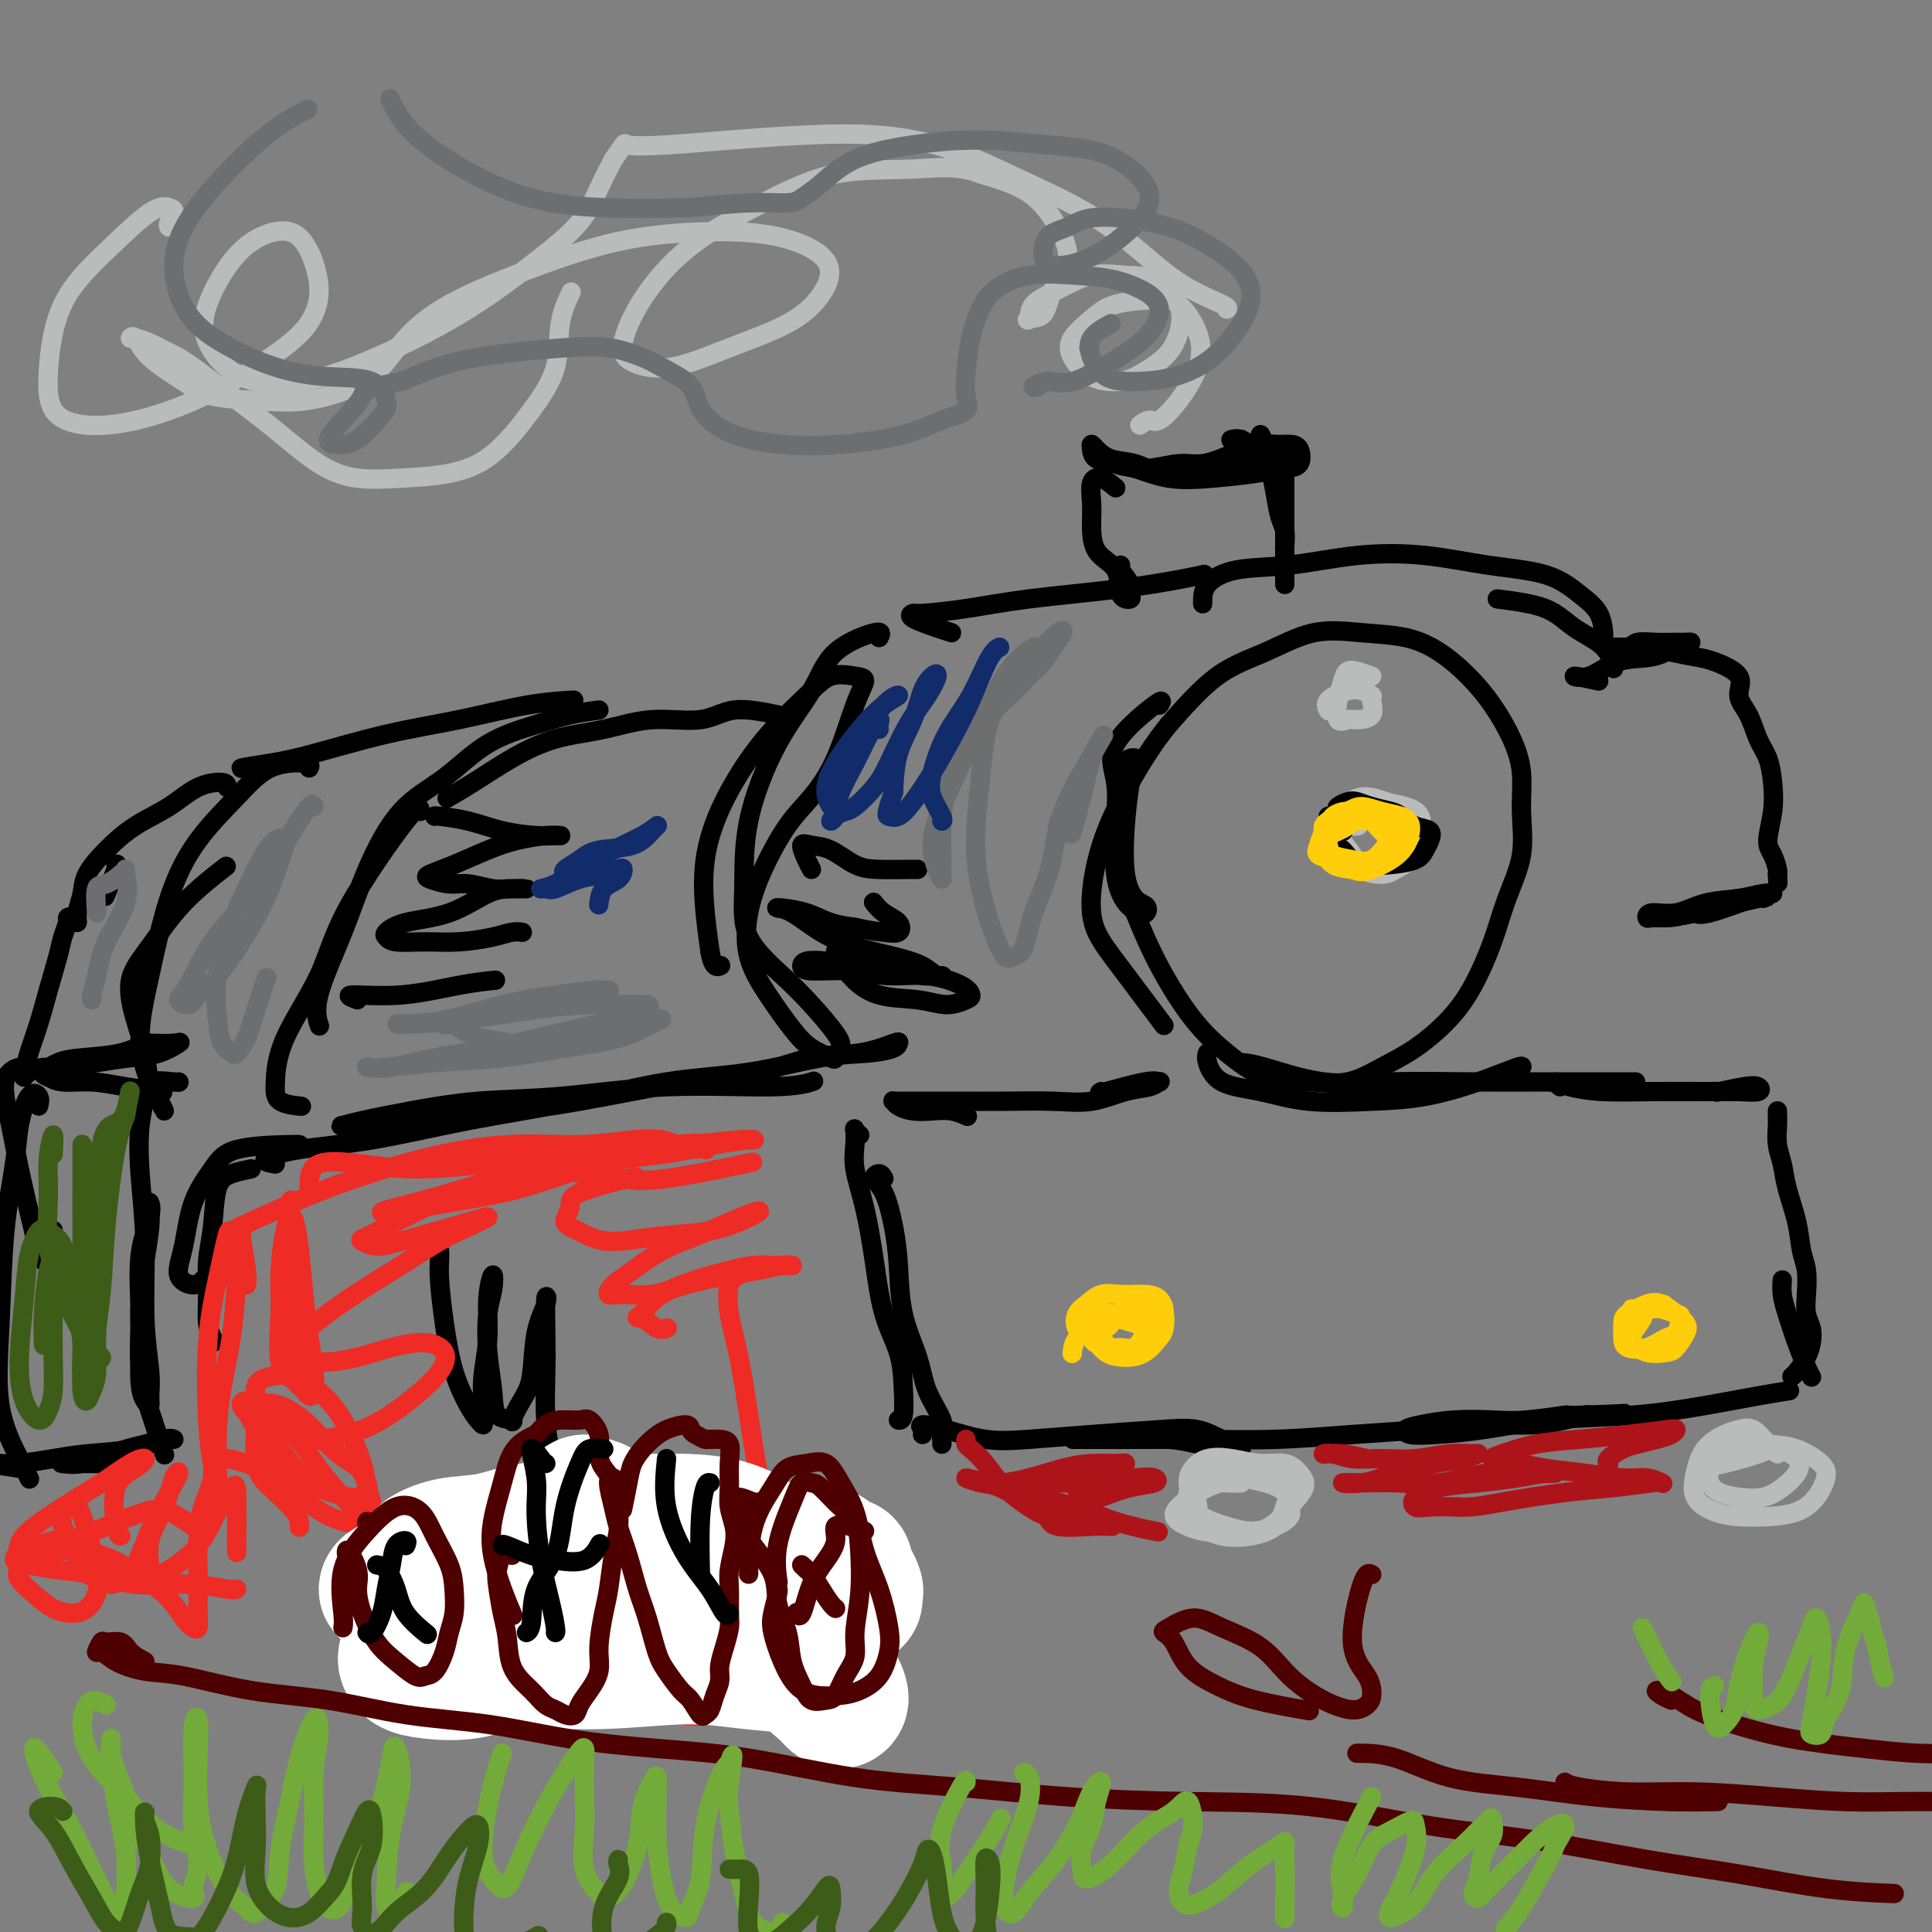 <svg viewBox='0 0 400 400' version='1.1' xmlns='http://www.w3.org/2000/svg' xmlns:xlink='http://www.w3.org/1999/xlink'><rect x="0" y="0" width="400" height="400" fill="#808080" stroke="none"/><g fill='none' stroke='#000000' stroke-width='6' stroke-linecap='round' stroke-linejoin='round'><path d='M235,158c-0.613,-0.250 -1.226,-0.500 -2,4c-0.774,4.500 -1.708,13.750 -1,19c0.708,5.250 3.060,6.500 4,7c0.940,0.500 0.470,0.250 0,0'/></g>
<g fill='none' stroke='#000000' stroke-width='4' stroke-linecap='round' stroke-linejoin='round'><path d='M240,146c0.484,-0.721 0.969,-1.441 -1,0c-1.969,1.441 -6.390,5.045 -8,8c-1.610,2.955 -0.408,5.261 0,8c0.408,2.739 0.021,5.911 0,9c-0.021,3.089 0.322,6.096 1,9c0.678,2.904 1.689,5.707 3,9c1.311,3.293 2.921,7.078 5,11c2.079,3.922 4.627,7.981 7,11c2.373,3.019 4.572,4.996 7,7c2.428,2.004 5.084,4.033 8,5c2.916,0.967 6.092,0.872 9,1c2.908,0.128 5.547,0.478 8,0c2.453,-0.478 4.719,-1.783 7,-3c2.281,-1.217 4.577,-2.345 7,-4c2.423,-1.655 4.972,-3.836 7,-6c2.028,-2.164 3.534,-4.313 5,-7c1.466,-2.687 2.891,-5.914 4,-9c1.109,-3.086 1.900,-6.031 3,-9c1.100,-2.969 2.508,-5.962 3,-9c0.492,-3.038 0.069,-6.121 0,-9c-0.069,-2.879 0.217,-5.554 0,-8c-0.217,-2.446 -0.935,-4.662 -2,-7c-1.065,-2.338 -2.475,-4.797 -4,-7c-1.525,-2.203 -3.163,-4.149 -5,-6c-1.837,-1.851 -3.873,-3.608 -6,-5c-2.127,-1.392 -4.343,-2.418 -7,-3c-2.657,-0.582 -5.753,-0.719 -9,-1c-3.247,-0.281 -6.643,-0.704 -10,0c-3.357,0.704 -6.673,2.536 -10,4c-3.327,1.464 -6.665,2.561 -10,5c-3.335,2.439 -6.668,6.219 -10,10'/><path d='M242,150c-3.039,3.674 -5.636,7.859 -8,12c-2.364,4.141 -4.495,8.240 -6,13c-1.505,4.760 -2.383,10.183 -2,14c0.383,3.817 2.026,6.028 5,10c2.974,3.972 7.278,9.706 9,12c1.722,2.294 0.861,1.147 0,0'/><path d='M331,141c-2.319,-0.509 -4.638,-1.019 -5,-1c-0.362,0.019 1.232,0.565 3,0c1.768,-0.565 3.711,-2.242 6,-3c2.289,-0.758 4.924,-0.595 7,-1c2.076,-0.405 3.592,-1.376 5,-2c1.408,-0.624 2.707,-0.900 3,-1c0.293,-0.100 -0.419,-0.023 -1,0c-0.581,0.023 -1.031,-0.008 -2,0c-0.969,0.008 -2.458,0.055 -4,0c-1.542,-0.055 -3.138,-0.212 -4,0c-0.862,0.212 -0.991,0.792 -2,1c-1.009,0.208 -2.899,0.045 -3,0c-0.101,-0.045 1.587,0.028 3,0c1.413,-0.028 2.552,-0.157 4,0c1.448,0.157 3.206,0.600 5,1c1.794,0.400 3.625,0.755 5,1c1.375,0.245 2.293,0.379 4,1c1.707,0.621 4.201,1.729 5,3c0.799,1.271 -0.098,2.705 0,4c0.098,1.295 1.190,2.451 2,4c0.810,1.549 1.337,3.489 2,5c0.663,1.511 1.463,2.592 2,4c0.537,1.408 0.813,3.144 1,5c0.187,1.856 0.285,3.832 0,6c-0.285,2.168 -0.953,4.530 -1,6c-0.047,1.470 0.526,2.050 1,3c0.474,0.950 0.850,2.272 1,3c0.150,0.728 0.075,0.864 0,1'/><path d='M368,181c0.167,3.167 0.083,1.583 0,0'/><path d='M365,186c0.890,-0.309 1.779,-0.617 -1,0c-2.779,0.617 -9.228,2.161 -13,3c-3.772,0.839 -4.867,0.973 -6,1c-1.133,0.027 -2.305,-0.052 -3,0c-0.695,0.052 -0.914,0.235 -1,0c-0.086,-0.235 -0.039,-0.890 1,-1c1.039,-0.110 3.068,0.324 5,0c1.932,-0.324 3.765,-1.407 6,-2c2.235,-0.593 4.873,-0.698 7,-1c2.127,-0.302 3.743,-0.803 5,-1c1.257,-0.197 2.154,-0.092 2,0c-0.154,0.092 -1.361,0.169 -4,1c-2.639,0.831 -6.711,2.416 -9,3c-2.289,0.584 -2.797,0.167 -3,0c-0.203,-0.167 -0.102,-0.083 0,0'/><path d='M228,226c-0.395,0.228 -0.789,0.457 1,0c1.789,-0.457 5.762,-1.599 8,-2c2.238,-0.401 2.741,-0.061 3,0c0.259,0.061 0.276,-0.155 0,0c-0.276,0.155 -0.843,0.683 -2,1c-1.157,0.317 -2.905,0.425 -5,1c-2.095,0.575 -4.537,1.618 -7,2c-2.463,0.382 -4.946,0.102 -8,0c-3.054,-0.102 -6.678,-0.027 -10,0c-3.322,0.027 -6.340,0.007 -9,0c-2.660,-0.007 -4.960,0.001 -7,0c-2.040,-0.001 -3.821,-0.011 -5,0c-1.179,0.011 -1.758,0.042 -2,0c-0.242,-0.042 -0.148,-0.156 0,0c0.148,0.156 0.348,0.581 1,1c0.652,0.419 1.755,0.830 3,1c1.245,0.170 2.633,0.097 4,0c1.367,-0.097 2.714,-0.218 4,0c1.286,0.218 2.510,0.777 3,1c0.490,0.223 0.245,0.112 0,0'/><path d='M178,235c-0.419,-0.360 -0.839,-0.720 -1,-1c-0.161,-0.280 -0.065,-0.481 0,0c0.065,0.481 0.099,1.645 0,3c-0.099,1.355 -0.332,2.902 0,5c0.332,2.098 1.227,4.747 2,8c0.773,3.253 1.424,7.110 2,11c0.576,3.890 1.079,7.813 2,11c0.921,3.187 2.261,5.639 3,8c0.739,2.361 0.879,4.633 1,7c0.121,2.367 0.225,4.830 0,6c-0.225,1.170 -0.779,1.049 -1,1c-0.221,-0.049 -0.111,-0.024 0,0'/><path d='M183,244c-0.263,-0.489 -0.526,-0.978 -1,-1c-0.474,-0.022 -1.159,0.423 -1,1c0.159,0.577 1.163,1.286 2,3c0.837,1.714 1.507,4.434 2,7c0.493,2.566 0.809,4.977 1,8c0.191,3.023 0.258,6.659 1,10c0.742,3.341 2.160,6.386 3,9c0.840,2.614 1.101,4.795 2,7c0.899,2.205 2.437,4.433 3,6c0.563,1.567 0.151,2.471 0,3c-0.151,0.529 -0.041,0.681 0,1c0.041,0.319 0.012,0.805 0,1c-0.012,0.195 -0.006,0.097 0,0'/><path d='M191,297c0.101,-0.295 0.201,-0.590 0,-1c-0.201,-0.410 -0.704,-0.936 0,-1c0.704,-0.064 2.616,0.333 5,1c2.384,0.667 5.242,1.602 8,2c2.758,0.398 5.417,0.257 9,0c3.583,-0.257 8.091,-0.630 13,-1c4.909,-0.370 10.220,-0.736 14,-1c3.780,-0.264 6.030,-0.425 8,0c1.970,0.425 3.659,1.435 5,2c1.341,0.565 2.335,0.685 3,1c0.665,0.315 1.002,0.827 1,1c-0.002,0.173 -0.344,0.008 -1,0c-0.656,-0.008 -1.626,0.141 -3,0c-1.374,-0.141 -3.151,-0.574 -5,-1c-1.849,-0.426 -3.768,-0.846 -6,-1c-2.232,-0.154 -4.776,-0.041 -7,0c-2.224,0.041 -4.129,0.011 -6,0c-1.871,-0.011 -3.707,-0.003 -5,0c-1.293,0.003 -2.042,0.001 -2,0c0.042,-0.001 0.874,0.001 2,0c1.126,-0.001 2.546,-0.003 5,0c2.454,0.003 5.943,0.012 9,0c3.057,-0.012 5.681,-0.046 10,0c4.319,0.046 10.334,0.171 16,0c5.666,-0.171 10.983,-0.637 16,-1c5.017,-0.363 9.733,-0.623 14,-1c4.267,-0.377 8.085,-0.872 12,-1c3.915,-0.128 7.926,0.110 11,0c3.074,-0.110 5.212,-0.568 7,-1c1.788,-0.432 3.225,-0.838 4,-1c0.775,-0.162 0.887,-0.081 1,0'/><path d='M329,293c16.153,-0.757 4.035,-0.151 -1,0c-5.035,0.151 -2.987,-0.153 -4,0c-1.013,0.153 -5.088,0.762 -8,1c-2.912,0.238 -4.660,0.106 -7,0c-2.340,-0.106 -5.270,-0.186 -8,0c-2.730,0.186 -5.258,0.636 -7,1c-1.742,0.364 -2.698,0.640 -3,1c-0.302,0.360 0.050,0.802 1,1c0.950,0.198 2.497,0.152 5,0c2.503,-0.152 5.963,-0.412 10,-1c4.037,-0.588 8.652,-1.506 14,-2c5.348,-0.494 11.430,-0.563 17,-1c5.570,-0.437 10.627,-1.241 15,-2c4.373,-0.759 8.062,-1.474 11,-2c2.938,-0.526 5.125,-0.865 6,-1c0.875,-0.135 0.437,-0.068 0,0'/><path d='M323,225c-0.611,-0.506 -1.222,-1.011 -1,-1c0.222,0.011 1.276,0.539 3,1c1.724,0.461 4.119,0.857 7,1c2.881,0.143 6.248,0.035 10,0c3.752,-0.035 7.889,0.004 11,0c3.111,-0.004 5.197,-0.050 7,0c1.803,0.050 3.323,0.196 4,0c0.677,-0.196 0.511,-0.733 0,-1c-0.511,-0.267 -1.368,-0.264 -3,0c-1.632,0.264 -4.038,0.790 -5,1c-0.962,0.210 -0.481,0.105 0,0'/><path d='M250,218c-0.155,0.437 -0.310,0.874 0,2c0.310,1.126 1.085,2.941 3,4c1.915,1.059 4.970,1.361 8,2c3.030,0.639 6.035,1.614 10,2c3.965,0.386 8.891,0.184 13,0c4.109,-0.184 7.402,-0.350 11,-1c3.598,-0.650 7.500,-1.782 11,-3c3.500,-1.218 6.596,-2.520 8,-3c1.404,-0.480 1.115,-0.137 1,0c-0.115,0.137 -0.058,0.069 0,0'/><path d='M257,220c1.067,0.083 2.133,0.166 5,1c2.867,0.834 7.534,2.420 12,3c4.466,0.580 8.730,0.156 14,0c5.270,-0.156 11.547,-0.042 17,0c5.453,0.042 10.084,0.011 16,0c5.916,-0.011 13.119,-0.003 16,0c2.881,0.003 1.441,0.002 0,0'/><path d='M368,230c-0.007,0.293 -0.014,0.585 0,1c0.014,0.415 0.049,0.952 0,2c-0.049,1.048 -0.182,2.608 0,4c0.182,1.392 0.679,2.615 1,4c0.321,1.385 0.464,2.933 1,5c0.536,2.067 1.463,4.654 2,7c0.537,2.346 0.683,4.452 1,6c0.317,1.548 0.803,2.539 1,4c0.197,1.461 0.103,3.391 0,5c-0.103,1.609 -0.216,2.897 0,4c0.216,1.103 0.762,2.023 1,3c0.238,0.977 0.169,2.013 0,3c-0.169,0.987 -0.437,1.924 -1,3c-0.563,1.076 -1.421,2.290 -2,3c-0.579,0.710 -0.880,0.917 -1,1c-0.120,0.083 -0.060,0.041 0,0'/><path d='M369,265c-0.067,0.961 -0.133,1.921 0,3c0.133,1.079 0.467,2.275 1,4c0.533,1.725 1.267,3.978 2,6c0.733,2.022 1.467,3.814 2,5c0.533,1.186 0.867,1.768 1,2c0.133,0.232 0.067,0.116 0,0'/></g>
<g fill='none' stroke='#AD1419' stroke-width='4' stroke-linecap='round' stroke-linejoin='round'><path d='M200,298c-0.046,0.367 -0.091,0.735 0,1c0.091,0.265 0.319,0.428 1,1c0.681,0.572 1.817,1.554 3,3c1.183,1.446 2.414,3.355 4,5c1.586,1.645 3.527,3.027 5,4c1.473,0.973 2.477,1.536 4,2c1.523,0.464 3.563,0.830 5,1c1.437,0.170 2.270,0.144 3,0c0.730,-0.144 1.356,-0.406 1,-1c-0.356,-0.594 -1.696,-1.521 -3,-2c-1.304,-0.479 -2.573,-0.511 -4,-1c-1.427,-0.489 -3.011,-1.434 -5,-2c-1.989,-0.566 -4.384,-0.753 -6,-1c-1.616,-0.247 -2.455,-0.553 -4,-1c-1.545,-0.447 -3.796,-1.037 -4,-1c-0.204,0.037 1.638,0.699 3,1c1.362,0.301 2.244,0.242 4,1c1.756,0.758 4.388,2.333 7,3c2.612,0.667 5.205,0.426 8,1c2.795,0.574 5.791,1.962 9,3c3.209,1.038 6.631,1.725 8,2c1.369,0.275 0.684,0.137 0,0'/><path d='M224,312c-0.504,-1.629 -1.008,-3.259 -1,-4c0.008,-0.741 0.529,-0.595 1,-1c0.471,-0.405 0.893,-1.362 2,-2c1.107,-0.638 2.899,-0.956 4,-1c1.101,-0.044 1.511,0.186 2,0c0.489,-0.186 1.055,-0.790 1,-1c-0.055,-0.210 -0.733,-0.028 -2,0c-1.267,0.028 -3.123,-0.098 -5,0c-1.877,0.098 -3.776,0.419 -6,1c-2.224,0.581 -4.774,1.424 -7,2c-2.226,0.576 -4.127,0.887 -5,1c-0.873,0.113 -0.719,0.027 0,0c0.719,-0.027 2.003,0.006 4,0c1.997,-0.006 4.707,-0.051 7,0c2.293,0.051 4.170,0.198 7,0c2.830,-0.198 6.615,-0.741 9,-1c2.385,-0.259 3.370,-0.235 4,0c0.630,0.235 0.905,0.679 0,1c-0.905,0.321 -2.989,0.519 -5,1c-2.011,0.481 -3.949,1.247 -6,2c-2.051,0.753 -4.216,1.494 -6,2c-1.784,0.506 -3.189,0.777 -4,1c-0.811,0.223 -1.030,0.400 -1,1c0.030,0.600 0.307,1.625 2,2c1.693,0.375 4.802,0.101 7,0c2.198,-0.101 3.485,-0.029 4,0c0.515,0.029 0.257,0.014 0,0'/><path d='M283,302c-1.814,-0.420 -3.628,-0.841 -5,-1c-1.372,-0.159 -2.302,-0.057 -3,0c-0.698,0.057 -1.165,0.069 -1,0c0.165,-0.069 0.962,-0.218 2,0c1.038,0.218 2.316,0.805 4,1c1.684,0.195 3.774,-0.001 6,0c2.226,0.001 4.590,0.200 7,0c2.410,-0.200 4.868,-0.797 7,-1c2.132,-0.203 3.938,-0.010 5,0c1.062,0.010 1.381,-0.161 1,0c-0.381,0.161 -1.462,0.656 -3,1c-1.538,0.344 -3.532,0.537 -6,1c-2.468,0.463 -5.410,1.195 -8,2c-2.590,0.805 -4.830,1.682 -7,2c-2.170,0.318 -4.272,0.078 -4,0c0.272,-0.078 2.917,0.007 5,0c2.083,-0.007 3.604,-0.107 6,0c2.396,0.107 5.668,0.420 9,0c3.332,-0.420 6.722,-1.574 10,-2c3.278,-0.426 6.442,-0.125 9,0c2.558,0.125 4.510,0.074 5,0c0.490,-0.074 -0.482,-0.172 -2,0c-1.518,0.172 -3.582,0.614 -6,1c-2.418,0.386 -5.191,0.716 -8,1c-2.809,0.284 -5.653,0.521 -8,1c-2.347,0.479 -4.196,1.201 -5,2c-0.804,0.799 -0.563,1.677 0,2c0.563,0.323 1.446,0.092 3,0c1.554,-0.092 3.777,-0.046 6,0'/><path d='M302,312c2.772,0.192 5.201,-0.327 9,-1c3.799,-0.673 8.967,-1.500 13,-2c4.033,-0.500 6.929,-0.674 10,-1c3.071,-0.326 6.317,-0.805 8,-1c1.683,-0.195 1.804,-0.108 2,0c0.196,0.108 0.466,0.236 0,0c-0.466,-0.236 -1.667,-0.838 -3,-1c-1.333,-0.162 -2.798,0.115 -5,0c-2.202,-0.115 -5.141,-0.623 -8,-1c-2.859,-0.377 -5.639,-0.625 -8,-1c-2.361,-0.375 -4.301,-0.878 -6,-1c-1.699,-0.122 -3.155,0.136 -4,0c-0.845,-0.136 -1.079,-0.666 -1,-1c0.079,-0.334 0.473,-0.471 2,-1c1.527,-0.529 4.189,-1.449 7,-2c2.811,-0.551 5.771,-0.733 9,-1c3.229,-0.267 6.728,-0.619 10,-1c3.272,-0.381 6.318,-0.793 8,-1c1.682,-0.207 2.001,-0.211 2,0c-0.001,0.211 -0.323,0.638 -1,1c-0.677,0.362 -1.708,0.661 -3,1c-1.292,0.339 -2.844,0.718 -4,1c-1.156,0.282 -1.918,0.468 -3,1c-1.082,0.532 -2.486,1.411 -3,2c-0.514,0.589 -0.138,0.889 0,1c0.138,0.111 0.040,0.032 0,0c-0.040,-0.032 -0.020,-0.016 0,0'/></g>
<g fill='none' stroke='#BABBBB' stroke-width='4' stroke-linecap='round' stroke-linejoin='round'><path d='M257,307c-0.483,0.044 -0.966,0.088 -3,0c-2.034,-0.088 -5.618,-0.307 -7,0c-1.382,0.307 -0.560,1.141 0,2c0.560,0.859 0.859,1.742 1,3c0.141,1.258 0.123,2.889 1,4c0.877,1.111 2.649,1.700 4,2c1.351,0.300 2.279,0.309 4,0c1.721,-0.309 4.233,-0.938 6,-2c1.767,-1.062 2.789,-2.557 4,-4c1.211,-1.443 2.611,-2.835 3,-4c0.389,-1.165 -0.234,-2.103 -1,-3c-0.766,-0.897 -1.676,-1.751 -3,-2c-1.324,-0.249 -3.063,0.109 -5,0c-1.937,-0.109 -4.071,-0.686 -6,-1c-1.929,-0.314 -3.652,-0.365 -5,0c-1.348,0.365 -2.322,1.148 -3,2c-0.678,0.852 -1.061,1.774 -1,3c0.061,1.226 0.564,2.757 1,4c0.436,1.243 0.804,2.197 2,3c1.196,0.803 3.221,1.454 5,2c1.779,0.546 3.313,0.988 5,1c1.687,0.012 3.526,-0.406 5,-1c1.474,-0.594 2.584,-1.363 3,-2c0.416,-0.637 0.139,-1.143 0,-2c-0.139,-0.857 -0.141,-2.066 -1,-3c-0.859,-0.934 -2.573,-1.594 -4,-2c-1.427,-0.406 -2.565,-0.559 -4,-1c-1.435,-0.441 -3.168,-1.170 -5,-1c-1.832,0.170 -3.762,1.238 -5,2c-1.238,0.762 -1.782,1.218 -2,2c-0.218,0.782 -0.109,1.891 0,3'/><path d='M246,312c-0.645,1.873 1.241,3.054 3,4c1.759,0.946 3.391,1.656 5,2c1.609,0.344 3.196,0.323 5,0c1.804,-0.323 3.825,-0.949 5,-2c1.175,-1.051 1.503,-2.526 2,-4c0.497,-1.474 1.163,-2.946 1,-4c-0.163,-1.054 -1.154,-1.688 -3,-2c-1.846,-0.312 -4.545,-0.300 -7,0c-2.455,0.300 -4.664,0.889 -7,2c-2.336,1.111 -4.797,2.742 -6,4c-1.203,1.258 -1.147,2.141 0,3c1.147,0.859 3.386,1.693 5,2c1.614,0.307 2.604,0.088 3,0c0.396,-0.088 0.198,-0.044 0,0'/><path d='M368,301c-0.580,-0.509 -1.160,-1.019 -2,-2c-0.840,-0.981 -1.941,-2.434 -3,-3c-1.059,-0.566 -2.077,-0.244 -3,0c-0.923,0.244 -1.753,0.412 -3,1c-1.247,0.588 -2.912,1.597 -4,3c-1.088,1.403 -1.598,3.199 -2,5c-0.402,1.801 -0.695,3.605 0,5c0.695,1.395 2.378,2.380 4,3c1.622,0.620 3.185,0.875 5,1c1.815,0.125 3.884,0.120 6,0c2.116,-0.120 4.280,-0.354 6,-1c1.720,-0.646 2.997,-1.703 4,-3c1.003,-1.297 1.732,-2.832 2,-4c0.268,-1.168 0.077,-1.968 -1,-3c-1.077,-1.032 -3.038,-2.296 -5,-3c-1.962,-0.704 -3.924,-0.848 -6,-1c-2.076,-0.152 -4.264,-0.311 -6,0c-1.736,0.311 -3.018,1.092 -4,2c-0.982,0.908 -1.663,1.943 -2,3c-0.337,1.057 -0.331,2.134 0,3c0.331,0.866 0.985,1.519 2,2c1.015,0.481 2.391,0.789 4,1c1.609,0.211 3.452,0.325 5,0c1.548,-0.325 2.802,-1.090 4,-2c1.198,-0.910 2.342,-1.964 3,-3c0.658,-1.036 0.831,-2.053 0,-3c-0.831,-0.947 -2.665,-1.823 -4,-2c-1.335,-0.177 -2.172,0.344 -4,1c-1.828,0.656 -4.646,1.446 -7,2c-2.354,0.554 -4.244,0.873 -5,1c-0.756,0.127 -0.378,0.064 0,0'/><path d='M279,171c-0.371,-0.271 -0.741,-0.541 -1,0c-0.259,0.541 -0.405,1.895 0,3c0.405,1.105 1.363,1.962 2,3c0.637,1.038 0.955,2.256 2,3c1.045,0.744 2.818,1.013 4,1c1.182,-0.013 1.772,-0.308 3,-1c1.228,-0.692 3.092,-1.781 4,-3c0.908,-1.219 0.859,-2.567 1,-4c0.141,-1.433 0.472,-2.951 0,-4c-0.472,-1.049 -1.748,-1.628 -3,-2c-1.252,-0.372 -2.481,-0.538 -4,-1c-1.519,-0.462 -3.330,-1.220 -5,-1c-1.670,0.220 -3.200,1.418 -4,2c-0.800,0.582 -0.869,0.548 -1,1c-0.131,0.452 -0.324,1.389 0,2c0.324,0.611 1.164,0.895 2,1c0.836,0.105 1.667,0.030 2,0c0.333,-0.030 0.166,-0.015 0,0'/><path d='M284,140c-1.065,-0.386 -2.129,-0.772 -3,-1c-0.871,-0.228 -1.547,-0.300 -2,0c-0.453,0.300 -0.681,0.970 -1,2c-0.319,1.030 -0.729,2.419 -1,4c-0.271,1.581 -0.402,3.355 0,4c0.402,0.645 1.339,0.160 2,0c0.661,-0.160 1.047,0.006 2,0c0.953,-0.006 2.472,-0.185 3,-1c0.528,-0.815 0.063,-2.265 0,-3c-0.063,-0.735 0.274,-0.753 0,-1c-0.274,-0.247 -1.159,-0.721 -2,-1c-0.841,-0.279 -1.638,-0.364 -3,0c-1.362,0.364 -3.290,1.175 -4,2c-0.710,0.825 -0.203,1.664 0,2c0.203,0.336 0.101,0.168 0,0'/></g>
<g fill='none' stroke='#000000' stroke-width='4' stroke-linecap='round' stroke-linejoin='round'><path d='M57,241c-1.307,-0.231 -2.613,-0.462 -2,-1c0.613,-0.538 3.146,-1.384 7,-2c3.854,-0.616 9.031,-1.003 15,-2c5.969,-0.997 12.732,-2.603 20,-4c7.268,-1.397 15.041,-2.584 22,-4c6.959,-1.416 13.105,-3.062 19,-4c5.895,-0.938 11.541,-1.169 17,-2c5.459,-0.831 10.732,-2.263 15,-3c4.268,-0.737 7.531,-0.779 10,-1c2.469,-0.221 4.142,-0.622 5,-1c0.858,-0.378 0.900,-0.732 1,-1c0.100,-0.268 0.258,-0.450 -1,0c-1.258,0.450 -3.933,1.531 -7,2c-3.067,0.469 -6.526,0.327 -10,1c-3.474,0.673 -6.963,2.160 -11,3c-4.037,0.840 -8.621,1.034 -15,2c-6.379,0.966 -14.553,2.703 -22,4c-7.447,1.297 -14.165,2.152 -20,3c-5.835,0.848 -10.785,1.689 -15,2c-4.215,0.311 -7.695,0.092 -10,0c-2.305,-0.092 -3.436,-0.056 -4,0c-0.564,0.056 -0.560,0.133 0,0c0.560,-0.133 1.676,-0.474 4,-1c2.324,-0.526 5.856,-1.236 10,-2c4.144,-0.764 8.901,-1.581 14,-2c5.099,-0.419 10.540,-0.438 17,-1c6.460,-0.562 13.938,-1.666 22,-2c8.062,-0.334 16.709,0.102 22,0c5.291,-0.102 7.226,-0.744 8,-1c0.774,-0.256 0.387,-0.128 0,0'/><path d='M182,132c0.376,-0.694 0.752,-1.389 -1,-1c-1.752,0.389 -5.632,1.861 -8,4c-2.368,2.139 -3.225,4.947 -5,8c-1.775,3.053 -4.468,6.353 -7,11c-2.532,4.647 -4.903,10.642 -6,16c-1.097,5.358 -0.921,10.079 -1,14c-0.079,3.921 -0.412,7.042 1,10c1.412,2.958 4.571,5.752 7,8c2.429,2.248 4.129,3.948 6,6c1.871,2.052 3.915,4.454 5,6c1.085,1.546 1.212,2.237 1,3c-0.212,0.763 -0.761,1.600 -1,2c-0.239,0.400 -0.166,0.365 -1,0c-0.834,-0.365 -2.576,-1.060 -4,-2c-1.424,-0.940 -2.532,-2.127 -4,-4c-1.468,-1.873 -3.296,-4.433 -5,-7c-1.704,-2.567 -3.283,-5.142 -4,-8c-0.717,-2.858 -0.573,-5.998 0,-9c0.573,-3.002 1.574,-5.867 3,-9c1.426,-3.133 3.277,-6.535 5,-9c1.723,-2.465 3.320,-3.994 5,-6c1.680,-2.006 3.444,-4.488 5,-8c1.556,-3.512 2.905,-8.055 4,-11c1.095,-2.945 1.938,-4.291 2,-5c0.062,-0.709 -0.655,-0.781 -2,-1c-1.345,-0.219 -3.318,-0.585 -5,0c-1.682,0.585 -3.072,2.121 -5,4c-1.928,1.879 -4.393,4.102 -7,7c-2.607,2.898 -5.356,6.473 -8,11c-2.644,4.527 -5.184,10.008 -6,16c-0.816,5.992 0.092,12.496 1,19'/><path d='M147,197c0.600,3.622 1.600,3.178 2,3c0.400,-0.178 0.200,-0.089 0,0'/><path d='M197,131c-0.704,-0.228 -1.407,-0.455 -3,-1c-1.593,-0.545 -4.075,-1.406 -5,-2c-0.925,-0.594 -0.294,-0.921 0,-1c0.294,-0.079 0.251,0.092 2,0c1.749,-0.092 5.289,-0.445 9,-1c3.711,-0.555 7.594,-1.312 13,-2c5.406,-0.688 12.336,-1.308 18,-2c5.664,-0.692 10.063,-1.455 13,-2c2.937,-0.545 4.410,-0.870 5,-1c0.590,-0.130 0.295,-0.065 0,0'/><path d='M231,101c-1.042,-0.858 -2.083,-1.716 -3,-2c-0.917,-0.284 -1.709,0.008 -2,1c-0.291,0.992 -0.080,2.686 0,4c0.080,1.314 0.029,2.248 0,4c-0.029,1.752 -0.037,4.323 1,6c1.037,1.677 3.117,2.459 4,4c0.883,1.541 0.569,3.842 1,5c0.431,1.158 1.608,1.172 2,1c0.392,-0.172 0.000,-0.529 0,-1c-0.000,-0.471 0.392,-1.054 0,-2c-0.392,-0.946 -1.567,-2.255 -2,-3c-0.433,-0.745 -0.124,-0.927 0,-1c0.124,-0.073 0.062,-0.036 0,0'/><path d='M261,92c-0.089,-1.095 -0.179,-2.189 0,-2c0.179,0.189 0.626,1.663 1,3c0.374,1.337 0.675,2.537 1,4c0.325,1.463 0.676,3.188 1,5c0.324,1.813 0.623,3.713 1,5c0.377,1.287 0.832,1.962 1,3c0.168,1.038 0.048,2.439 0,3c-0.048,0.561 -0.024,0.280 0,0'/><path d='M230,96c-1.105,-1.057 -2.211,-2.115 -2,-2c0.211,0.115 1.738,1.401 3,2c1.262,0.599 2.259,0.511 4,1c1.741,0.489 4.225,1.556 7,2c2.775,0.444 5.841,0.266 9,0c3.159,-0.266 6.410,-0.621 9,-1c2.590,-0.379 4.518,-0.781 6,-1c1.482,-0.219 2.519,-0.256 3,-1c0.481,-0.744 0.406,-2.194 0,-3c-0.406,-0.806 -1.143,-0.968 -2,-1c-0.857,-0.032 -1.833,0.067 -3,0c-1.167,-0.067 -2.527,-0.301 -4,0c-1.473,0.301 -3.061,1.135 -5,2c-1.939,0.865 -4.229,1.760 -6,2c-1.771,0.240 -3.025,-0.177 -5,0c-1.975,0.177 -4.673,0.947 -7,1c-2.327,0.053 -4.282,-0.611 -6,-1c-1.718,-0.389 -3.199,-0.504 -4,-1c-0.801,-0.496 -0.921,-1.374 -1,-2c-0.079,-0.626 -0.117,-0.998 0,-1c0.117,-0.002 0.387,0.368 1,1c0.613,0.632 1.567,1.526 3,2c1.433,0.474 3.346,0.529 5,1c1.654,0.471 3.050,1.359 5,2c1.950,0.641 4.454,1.034 7,1c2.546,-0.034 5.135,-0.495 7,-1c1.865,-0.505 3.005,-1.053 4,-2c0.995,-0.947 1.845,-2.293 2,-3c0.155,-0.707 -0.384,-0.773 -1,-1c-0.616,-0.227 -1.308,-0.613 -2,-1'/><path d='M257,91c-0.911,-0.311 -1.689,-0.089 -2,0c-0.311,0.089 -0.156,0.044 0,0'/><path d='M266,95c0.000,-0.467 0.000,-0.934 0,-1c0.000,-0.066 0.000,0.270 0,1c0.000,0.730 0.000,1.855 0,3c0.000,1.145 0.000,2.311 0,4c0.000,1.689 0.000,3.903 0,6c0.000,2.097 0.000,4.078 0,6c0.000,1.922 0.000,3.787 0,5c0.000,1.213 0.000,1.775 0,2c0.000,0.225 0.000,0.112 0,0'/><path d='M249,125c-0.012,-1.366 -0.025,-2.732 1,-4c1.025,-1.268 3.086,-2.439 6,-3c2.914,-0.561 6.679,-0.514 11,-1c4.321,-0.486 9.197,-1.505 14,-2c4.803,-0.495 9.532,-0.465 14,0c4.468,0.465 8.675,1.365 13,2c4.325,0.635 8.767,1.004 12,2c3.233,0.996 5.258,2.617 7,4c1.742,1.383 3.200,2.526 4,4c0.800,1.474 0.943,3.278 1,4c0.057,0.722 0.029,0.361 0,0'/><path d='M310,124c3.713,0.482 7.426,0.963 10,2c2.574,1.037 4.010,2.628 6,4c1.990,1.372 4.536,2.523 6,4c1.464,1.477 1.847,3.279 2,4c0.153,0.721 0.077,0.360 0,0'/><path d='M161,148c-3.251,-0.663 -6.502,-1.325 -9,-1c-2.498,0.325 -4.244,1.639 -7,2c-2.756,0.361 -6.521,-0.231 -10,0c-3.479,0.231 -6.670,1.285 -10,2c-3.330,0.715 -6.798,1.092 -10,2c-3.202,0.908 -6.137,2.346 -9,4c-2.863,1.654 -5.656,3.522 -8,5c-2.344,1.478 -4.241,2.565 -5,3c-0.759,0.435 -0.379,0.217 0,0'/><path d='M124,147c-1.990,0.270 -3.979,0.541 -6,1c-2.021,0.459 -4.073,1.107 -7,2c-2.927,0.893 -6.728,2.031 -10,4c-3.272,1.969 -6.016,4.770 -9,7c-2.984,2.230 -6.207,3.891 -9,7c-2.793,3.109 -5.154,7.667 -7,12c-1.846,4.333 -3.175,8.440 -5,13c-1.825,4.560 -4.145,9.574 -5,13c-0.855,3.426 -0.244,5.265 0,6c0.244,0.735 0.122,0.368 0,0'/><path d='M87,168c-0.038,-0.857 -0.077,-1.713 -3,2c-2.923,3.713 -8.731,11.996 -12,18c-3.269,6.004 -3.999,9.728 -6,14c-2.001,4.272 -5.272,9.092 -7,13c-1.728,3.908 -1.913,6.903 -2,9c-0.087,2.097 -0.075,3.294 1,4c1.075,0.706 3.212,0.921 4,1c0.788,0.079 0.225,0.023 0,0c-0.225,-0.023 -0.113,-0.011 0,0'/><path d='M64,159c0.212,-0.409 0.423,-0.817 -1,-1c-1.423,-0.183 -4.481,-0.140 -7,1c-2.519,1.140 -4.498,3.379 -7,6c-2.502,2.621 -5.526,5.625 -8,9c-2.474,3.375 -4.397,7.120 -6,12c-1.603,4.880 -2.884,10.896 -4,16c-1.116,5.104 -2.066,9.296 -2,13c0.066,3.704 1.149,6.919 2,9c0.851,2.081 1.469,3.027 2,4c0.531,0.973 0.974,1.972 1,2c0.026,0.028 -0.364,-0.914 -1,-2c-0.636,-1.086 -1.519,-2.317 -2,-4c-0.481,-1.683 -0.559,-3.819 -1,-6c-0.441,-2.181 -1.245,-4.407 -2,-7c-0.755,-2.593 -1.462,-5.554 -1,-8c0.462,-2.446 2.093,-4.377 4,-7c1.907,-2.623 4.090,-5.937 7,-9c2.910,-3.063 6.546,-5.875 8,-7c1.454,-1.125 0.727,-0.562 0,0'/><path d='M53,159c-1.770,0.080 -3.541,0.160 -3,0c0.541,-0.160 3.393,-0.561 6,-1c2.607,-0.439 4.970,-0.916 9,-2c4.030,-1.084 9.729,-2.774 15,-4c5.271,-1.226 10.114,-1.988 15,-3c4.886,-1.012 9.816,-2.272 14,-3c4.184,-0.728 7.624,-0.922 9,-1c1.376,-0.078 0.688,-0.039 0,0'/><path d='M47,163c0.008,-0.439 0.015,-0.877 -1,-1c-1.015,-0.123 -3.053,0.070 -5,1c-1.947,0.930 -3.803,2.597 -6,4c-2.197,1.403 -4.736,2.543 -7,4c-2.264,1.457 -4.252,3.232 -6,5c-1.748,1.768 -3.256,3.528 -4,5c-0.744,1.472 -0.725,2.657 -1,4c-0.275,1.343 -0.843,2.845 -1,4c-0.157,1.155 0.098,1.965 0,2c-0.098,0.035 -0.550,-0.703 -1,-1c-0.450,-0.297 -0.897,-0.154 -1,0c-0.103,0.154 0.138,0.318 0,1c-0.138,0.682 -0.656,1.883 -1,3c-0.344,1.117 -0.512,2.152 -1,4c-0.488,1.848 -1.294,4.510 -2,7c-0.706,2.490 -1.312,4.808 -2,7c-0.688,2.192 -1.458,4.258 -2,6c-0.542,1.742 -0.858,3.161 -1,4c-0.142,0.839 -0.112,1.098 0,1c0.112,-0.098 0.307,-0.551 1,-1c0.693,-0.449 1.885,-0.893 3,-1c1.115,-0.107 2.152,0.121 4,0c1.848,-0.121 4.505,-0.593 7,-1c2.495,-0.407 4.826,-0.750 7,-1c2.174,-0.250 4.191,-0.407 6,-1c1.809,-0.593 3.410,-1.621 4,-2c0.590,-0.379 0.169,-0.108 -1,0c-1.169,0.108 -3.084,0.054 -5,0'/><path d='M31,216c-1.869,0.401 -3.543,1.402 -6,2c-2.457,0.598 -5.699,0.791 -8,1c-2.301,0.209 -3.661,0.433 -5,1c-1.339,0.567 -2.659,1.475 -3,2c-0.341,0.525 0.295,0.666 1,1c0.705,0.334 1.479,0.860 3,1c1.521,0.140 3.789,-0.107 6,0c2.211,0.107 4.364,0.567 7,1c2.636,0.433 5.753,0.838 7,1c1.247,0.162 0.623,0.081 0,0'/><path d='M37,224c0.121,0.058 0.242,0.116 -1,0c-1.242,-0.116 -3.845,-0.406 -5,0c-1.155,0.406 -0.860,1.507 -1,3c-0.140,1.493 -0.713,3.378 -1,6c-0.287,2.622 -0.287,5.980 0,10c0.287,4.020 0.862,8.703 1,14c0.138,5.297 -0.162,11.207 0,16c0.162,4.793 0.786,8.467 1,11c0.214,2.533 0.019,3.923 0,5c-0.019,1.077 0.138,1.842 0,2c-0.138,0.158 -0.570,-0.289 -1,-1c-0.430,-0.711 -0.858,-1.684 -1,-4c-0.142,-2.316 0.000,-5.975 0,-9c-0.000,-3.025 -0.144,-5.415 0,-8c0.144,-2.585 0.577,-5.366 1,-8c0.423,-2.634 0.838,-5.120 1,-7c0.162,-1.880 0.072,-3.155 0,-4c-0.072,-0.845 -0.126,-1.262 0,-1c0.126,0.262 0.432,1.202 0,3c-0.432,1.798 -1.601,4.456 -2,8c-0.399,3.544 -0.026,7.976 0,12c0.026,4.024 -0.294,7.639 0,11c0.294,3.361 1.203,6.468 2,9c0.797,2.532 1.484,4.489 2,6c0.516,1.511 0.862,2.574 1,3c0.138,0.426 0.069,0.213 0,0'/><path d='M4,304c-2.687,-0.416 -5.374,-0.833 -6,-1c-0.626,-0.167 0.808,-0.085 2,0c1.192,0.085 2.140,0.173 4,0c1.860,-0.173 4.632,-0.606 7,-1c2.368,-0.394 4.333,-0.747 7,-1c2.667,-0.253 6.036,-0.405 9,-1c2.964,-0.595 5.523,-1.632 7,-2c1.477,-0.368 1.873,-0.067 2,0c0.127,0.067 -0.016,-0.101 -1,0c-0.984,0.101 -2.810,0.472 -5,1c-2.190,0.528 -4.743,1.213 -7,2c-2.257,0.787 -4.217,1.675 -6,2c-1.783,0.325 -3.390,0.087 -4,0c-0.610,-0.087 -0.223,-0.023 0,0c0.223,0.023 0.281,0.006 1,0c0.719,-0.006 2.100,-0.002 4,0c1.900,0.002 4.319,0.000 6,0c1.681,-0.000 2.623,-0.000 3,0c0.377,0.000 0.188,0.000 0,0'/><path d='M62,237c-0.258,-0.032 -0.516,-0.065 -3,0c-2.484,0.065 -7.194,0.226 -10,1c-2.806,0.774 -3.709,2.160 -5,4c-1.291,1.840 -2.969,4.136 -4,7c-1.031,2.864 -1.414,6.298 -2,9c-0.586,2.702 -1.373,4.673 -1,6c0.373,1.327 1.908,2.011 3,2c1.092,-0.011 1.741,-0.717 2,-1c0.259,-0.283 0.130,-0.141 0,0'/><path d='M52,242c-1.373,0.281 -2.746,0.562 -4,1c-1.254,0.438 -2.390,1.034 -3,3c-0.610,1.966 -0.696,5.304 -1,8c-0.304,2.696 -0.828,4.751 -1,7c-0.172,2.249 0.006,4.694 0,7c-0.006,2.306 -0.198,4.474 0,6c0.198,1.526 0.784,2.411 1,3c0.216,0.589 0.062,0.883 0,1c-0.062,0.117 -0.031,0.059 0,0'/></g>
<g fill='none' stroke='#EE2B24' stroke-width='4' stroke-linecap='round' stroke-linejoin='round'><path d='M61,249c-0.419,-0.466 -0.839,-0.932 -1,0c-0.161,0.932 -0.065,3.263 0,6c0.065,2.737 0.098,5.881 0,10c-0.098,4.119 -0.327,9.213 0,13c0.327,3.787 1.209,6.266 2,8c0.791,1.734 1.491,2.724 2,3c0.509,0.276 0.827,-0.161 1,-1c0.173,-0.839 0.201,-2.081 0,-4c-0.201,-1.919 -0.631,-4.516 -1,-7c-0.369,-2.484 -0.676,-4.857 -1,-8c-0.324,-3.143 -0.665,-7.057 -1,-10c-0.335,-2.943 -0.663,-4.915 -1,-6c-0.337,-1.085 -0.681,-1.283 -1,-1c-0.319,0.283 -0.611,1.049 -1,3c-0.389,1.951 -0.875,5.088 -1,8c-0.125,2.912 0.109,5.599 0,9c-0.109,3.401 -0.562,7.518 0,10c0.562,2.482 2.140,3.331 3,4c0.860,0.669 1.001,1.160 1,1c-0.001,-0.160 -0.145,-0.971 0,-3c0.145,-2.029 0.577,-5.277 1,-7c0.423,-1.723 0.835,-1.921 1,-2c0.165,-0.079 0.082,-0.040 0,0'/><path d='M64,247c-0.019,-0.402 -0.039,-0.803 0,-2c0.039,-1.197 0.136,-3.189 2,-4c1.864,-0.811 5.496,-0.441 9,0c3.504,0.441 6.880,0.953 11,1c4.120,0.047 8.984,-0.369 14,-1c5.016,-0.631 10.185,-1.475 15,-2c4.815,-0.525 9.277,-0.730 14,-1c4.723,-0.270 9.707,-0.606 14,-1c4.293,-0.394 7.897,-0.845 10,-1c2.103,-0.155 2.707,-0.014 3,0c0.293,0.014 0.277,-0.099 -1,0c-1.277,0.099 -3.813,0.410 -7,1c-3.187,0.590 -7.024,1.458 -11,2c-3.976,0.542 -8.089,0.759 -13,2c-4.911,1.241 -10.619,3.508 -16,5c-5.381,1.492 -10.434,2.210 -15,3c-4.566,0.790 -8.645,1.653 -11,2c-2.355,0.347 -2.986,0.179 -3,0c-0.014,-0.179 0.590,-0.367 3,-1c2.410,-0.633 6.625,-1.711 11,-3c4.375,-1.289 8.910,-2.790 14,-4c5.090,-1.210 10.735,-2.128 17,-3c6.265,-0.872 13.148,-1.696 17,-2c3.852,-0.304 4.672,-0.087 5,0c0.328,0.087 0.164,0.043 0,0'/><path d='M131,244c0.662,-0.270 1.323,-0.540 -1,0c-2.323,0.540 -7.631,1.890 -10,3c-2.369,1.110 -1.800,1.979 -2,3c-0.200,1.021 -1.168,2.194 -1,3c0.168,0.806 1.471,1.244 3,2c1.529,0.756 3.283,1.831 6,2c2.717,0.169 6.398,-0.569 10,-1c3.602,-0.431 7.123,-0.555 10,-1c2.877,-0.445 5.108,-1.210 7,-2c1.892,-0.790 3.446,-1.605 4,-2c0.554,-0.395 0.109,-0.370 -1,0c-1.109,0.370 -2.881,1.085 -5,2c-2.119,0.915 -4.584,2.028 -7,3c-2.416,0.972 -4.784,1.801 -7,3c-2.216,1.199 -4.278,2.768 -6,4c-1.722,1.232 -3.102,2.128 -4,3c-0.898,0.872 -1.315,1.719 -1,2c0.315,0.281 1.363,-0.004 3,0c1.637,0.004 3.863,0.299 6,0c2.137,-0.299 4.184,-1.190 7,-2c2.816,-0.810 6.399,-1.538 9,-2c2.601,-0.462 4.219,-0.660 6,-1c1.781,-0.340 3.723,-0.824 5,-1c1.277,-0.176 1.888,-0.045 2,0c0.112,0.045 -0.274,0.003 -1,0c-0.726,-0.003 -1.793,0.032 -3,0c-1.207,-0.032 -2.553,-0.130 -4,0c-1.447,0.130 -2.996,0.488 -5,1c-2.004,0.512 -4.463,1.176 -7,2c-2.537,0.824 -5.154,1.807 -7,3c-1.846,1.193 -2.923,2.597 -4,4'/><path d='M133,272c-1.852,1.188 -0.981,0.659 0,1c0.981,0.341 2.072,1.553 3,2c0.928,0.447 1.694,0.128 2,0c0.306,-0.128 0.153,-0.064 0,0'/><path d='M153,264c-0.797,0.366 -1.594,0.731 -2,2c-0.406,1.269 -0.420,3.440 0,6c0.420,2.560 1.276,5.509 2,9c0.724,3.491 1.318,7.523 2,12c0.682,4.477 1.453,9.398 2,12c0.547,2.602 0.871,2.886 1,3c0.129,0.114 0.065,0.057 0,0'/><path d='M142,320c0.332,-0.057 0.663,-0.114 -1,-1c-1.663,-0.886 -5.321,-2.599 -7,-3c-1.679,-0.401 -1.379,0.512 -2,2c-0.621,1.488 -2.161,3.551 -3,6c-0.839,2.449 -0.975,5.286 -1,9c-0.025,3.714 0.062,8.307 1,12c0.938,3.693 2.728,6.486 5,8c2.272,1.514 5.026,1.747 7,2c1.974,0.253 3.166,0.524 5,0c1.834,-0.524 4.308,-1.844 6,-4c1.692,-2.156 2.601,-5.149 3,-8c0.399,-2.851 0.287,-5.559 0,-9c-0.287,-3.441 -0.748,-7.615 -2,-11c-1.252,-3.385 -3.294,-5.980 -5,-8c-1.706,-2.020 -3.074,-3.464 -5,-4c-1.926,-0.536 -4.409,-0.165 -6,0c-1.591,0.165 -2.290,0.125 -3,1c-0.710,0.875 -1.431,2.666 -2,5c-0.569,2.334 -0.988,5.210 -1,8c-0.012,2.790 0.382,5.494 1,9c0.618,3.506 1.461,7.813 3,11c1.539,3.187 3.773,5.253 5,6c1.227,0.747 1.447,0.175 2,0c0.553,-0.175 1.438,0.045 2,-1c0.562,-1.045 0.802,-3.357 1,-6c0.198,-2.643 0.356,-5.617 0,-9c-0.356,-3.383 -1.225,-7.174 -2,-10c-0.775,-2.826 -1.455,-4.685 -3,-5c-1.545,-0.315 -3.954,0.915 -6,3c-2.046,2.085 -3.727,5.024 -5,8c-1.273,2.976 -2.136,5.988 -3,9'/><path d='M126,340c-1.244,3.311 -0.356,3.089 0,3c0.356,-0.089 0.178,-0.044 0,0'/><path d='M166,322c-0.396,-0.408 -0.791,-0.816 -2,-1c-1.209,-0.184 -3.231,-0.143 -4,1c-0.769,1.143 -0.286,3.388 0,6c0.286,2.612 0.374,5.590 1,9c0.626,3.410 1.792,7.250 3,10c1.208,2.750 2.460,4.410 4,6c1.540,1.590 3.367,3.112 5,4c1.633,0.888 3.070,1.143 4,1c0.930,-0.143 1.352,-0.684 2,-2c0.648,-1.316 1.521,-3.407 2,-6c0.479,-2.593 0.563,-5.690 0,-9c-0.563,-3.310 -1.775,-6.835 -3,-10c-1.225,-3.165 -2.465,-5.971 -4,-8c-1.535,-2.029 -3.365,-3.280 -5,-4c-1.635,-0.720 -3.073,-0.907 -4,-1c-0.927,-0.093 -1.342,-0.092 -2,0c-0.658,0.092 -1.560,0.273 -2,1c-0.440,0.727 -0.419,1.999 -1,4c-0.581,2.001 -1.764,4.732 -2,8c-0.236,3.268 0.475,7.072 1,9c0.525,1.928 0.864,1.979 1,2c0.136,0.021 0.068,0.010 0,0'/><path d='M109,316c-0.228,-1.123 -0.455,-2.247 -1,-3c-0.545,-0.753 -1.407,-1.136 -2,0c-0.593,1.136 -0.918,3.789 -1,7c-0.082,3.211 0.078,6.979 0,11c-0.078,4.021 -0.395,8.293 0,12c0.395,3.707 1.502,6.848 3,8c1.498,1.152 3.385,0.314 5,0c1.615,-0.314 2.956,-0.104 4,-1c1.044,-0.896 1.792,-2.899 3,-5c1.208,-2.101 2.877,-4.301 4,-7c1.123,-2.699 1.702,-5.897 2,-9c0.298,-3.103 0.317,-6.113 0,-9c-0.317,-2.887 -0.969,-5.653 -2,-8c-1.031,-2.347 -2.441,-4.276 -4,-5c-1.559,-0.724 -3.266,-0.244 -5,0c-1.734,0.244 -3.494,0.252 -5,1c-1.506,0.748 -2.757,2.236 -4,4c-1.243,1.764 -2.477,3.803 -3,6c-0.523,2.197 -0.333,4.553 0,7c0.333,2.447 0.809,4.985 1,6c0.191,1.015 0.095,0.508 0,0'/><path d='M78,323c0.409,-0.949 0.819,-1.898 0,-2c-0.819,-0.102 -2.866,0.644 -4,2c-1.134,1.356 -1.355,3.322 -1,6c0.355,2.678 1.285,6.069 2,9c0.715,2.931 1.214,5.403 2,7c0.786,1.597 1.860,2.318 3,3c1.140,0.682 2.345,1.325 3,1c0.655,-0.325 0.760,-1.617 1,-3c0.240,-1.383 0.616,-2.856 1,-5c0.384,-2.144 0.777,-4.960 1,-8c0.223,-3.040 0.275,-6.306 0,-9c-0.275,-2.694 -0.879,-4.816 -2,-6c-1.121,-1.184 -2.759,-1.431 -4,-1c-1.241,0.431 -2.084,1.538 -3,3c-0.916,1.462 -1.905,3.278 -3,5c-1.095,1.722 -2.295,3.348 -3,5c-0.705,1.652 -0.916,3.329 -1,4c-0.084,0.671 -0.042,0.335 0,0'/><path d='M73,313c0.104,-0.334 0.209,-0.667 0,-1c-0.209,-0.333 -0.731,-0.664 -2,-2c-1.269,-1.336 -3.284,-3.676 -5,-6c-1.716,-2.324 -3.134,-4.630 -5,-7c-1.866,-2.370 -4.180,-4.803 -6,-6c-1.820,-1.197 -3.146,-1.158 -4,-1c-0.854,0.158 -1.234,0.437 -1,1c0.234,0.563 1.083,1.412 2,3c0.917,1.588 1.901,3.916 3,6c1.099,2.084 2.313,3.923 4,6c1.687,2.077 3.846,4.390 6,6c2.154,1.610 4.303,2.515 6,3c1.697,0.485 2.941,0.550 4,0c1.059,-0.550 1.933,-1.715 2,-3c0.067,-1.285 -0.672,-2.691 -1,-4c-0.328,-1.309 -0.243,-2.520 -1,-5c-0.757,-2.480 -2.354,-6.230 -4,-9c-1.646,-2.770 -3.339,-4.560 -5,-6c-1.661,-1.440 -3.288,-2.530 -5,-3c-1.712,-0.470 -3.508,-0.321 -5,0c-1.492,0.321 -2.678,0.813 -3,2c-0.322,1.187 0.221,3.069 1,5c0.779,1.931 1.796,3.913 3,6c1.204,2.087 2.597,4.280 4,6c1.403,1.720 2.818,2.966 5,4c2.182,1.034 5.131,1.854 7,2c1.869,0.146 2.657,-0.384 3,-1c0.343,-0.616 0.241,-1.319 0,-2c-0.241,-0.681 -0.620,-1.341 -1,-2'/><path d='M75,305c-0.540,-1.378 -2.890,-2.323 -5,-4c-2.110,-1.677 -3.979,-4.087 -6,-6c-2.021,-1.913 -4.195,-3.329 -6,-4c-1.805,-0.671 -3.240,-0.599 -4,0c-0.760,0.599 -0.845,1.723 -1,4c-0.155,2.277 -0.381,5.707 0,8c0.381,2.293 1.370,3.450 3,5c1.630,1.550 3.900,3.494 5,5c1.100,1.506 1.028,2.573 1,3c-0.028,0.427 -0.014,0.213 0,0'/><path d='M53,304c-0.182,-0.225 -0.364,-0.451 -2,-1c-1.636,-0.549 -4.725,-1.423 -6,-1c-1.275,0.423 -0.734,2.143 -1,4c-0.266,1.857 -1.339,3.850 -2,6c-0.661,2.150 -0.912,4.458 -1,7c-0.088,2.542 -0.015,5.318 0,8c0.015,2.682 -0.030,5.268 0,7c0.030,1.732 0.133,2.609 0,3c-0.133,0.391 -0.503,0.295 -1,0c-0.497,-0.295 -1.121,-0.788 -2,-2c-0.879,-1.212 -2.013,-3.142 -4,-5c-1.987,-1.858 -4.827,-3.644 -7,-5c-2.173,-1.356 -3.681,-2.281 -6,-3c-2.319,-0.719 -5.450,-1.231 -8,-1c-2.550,0.231 -4.518,1.207 -6,2c-1.482,0.793 -2.479,1.404 -3,2c-0.521,0.596 -0.565,1.177 0,2c0.565,0.823 1.738,1.887 3,3c1.262,1.113 2.613,2.276 4,3c1.387,0.724 2.811,1.010 4,1c1.189,-0.010 2.145,-0.315 3,-1c0.855,-0.685 1.610,-1.749 2,-3c0.390,-1.251 0.417,-2.687 0,-5c-0.417,-2.313 -1.276,-5.501 -2,-8c-0.724,-2.499 -1.312,-4.309 -2,-5c-0.688,-0.691 -1.476,-0.263 -2,0c-0.524,0.263 -0.784,0.360 -1,1c-0.216,0.640 -0.388,1.821 0,3c0.388,1.179 1.335,2.356 2,4c0.665,1.644 1.047,3.755 2,5c0.953,1.245 2.476,1.622 4,2'/><path d='M21,327c1.995,1.800 2.984,0.801 4,0c1.016,-0.801 2.059,-1.403 3,-3c0.941,-1.597 1.778,-4.190 3,-7c1.222,-2.810 2.827,-5.836 4,-8c1.173,-2.164 1.912,-3.467 2,-4c0.088,-0.533 -0.477,-0.296 -1,1c-0.523,1.296 -1.006,3.650 -2,6c-0.994,2.350 -2.499,4.697 -3,7c-0.501,2.303 0.004,4.561 0,6c-0.004,1.439 -0.516,2.059 0,2c0.516,-0.059 2.061,-0.799 4,-2c1.939,-1.201 4.271,-2.865 6,-5c1.729,-2.135 2.856,-4.743 4,-7c1.144,-2.257 2.307,-4.163 3,-5c0.693,-0.837 0.918,-0.606 1,1c0.082,1.606 0.022,4.586 0,7c-0.022,2.414 -0.006,4.261 0,5c0.006,0.739 0.003,0.369 0,0'/></g>
<g fill='none' stroke='#4E0000' stroke-width='4' stroke-linecap='round' stroke-linejoin='round'><path d='M87,316c-0.199,-0.028 -0.399,-0.057 -1,0c-0.601,0.057 -1.604,0.198 -2,1c-0.396,0.802 -0.187,2.264 0,4c0.187,1.736 0.351,3.747 0,6c-0.351,2.253 -1.218,4.747 -2,7c-0.782,2.253 -1.478,4.264 -2,6c-0.522,1.736 -0.871,3.198 -1,4c-0.129,0.802 -0.037,0.943 0,1c0.037,0.057 0.018,0.028 0,0'/><path d='M93,322c0.472,-0.208 0.944,-0.415 0,0c-0.944,0.415 -3.305,1.454 -5,3c-1.695,1.546 -2.725,3.599 -4,6c-1.275,2.401 -2.795,5.149 -4,7c-1.205,1.851 -2.095,2.805 -3,4c-0.905,1.195 -1.826,2.632 -2,3c-0.174,0.368 0.398,-0.332 1,-1c0.602,-0.668 1.234,-1.303 2,-2c0.766,-0.697 1.668,-1.457 2,-2c0.332,-0.543 0.095,-0.869 0,-1c-0.095,-0.131 -0.047,-0.065 0,0'/><path d='M81,325c-0.708,-1.440 -1.416,-2.880 -2,-4c-0.584,-1.120 -1.044,-1.921 -1,-2c0.044,-0.079 0.592,0.564 1,1c0.408,0.436 0.676,0.663 1,2c0.324,1.337 0.704,3.782 1,6c0.296,2.218 0.508,4.209 1,6c0.492,1.791 1.264,3.382 2,4c0.736,0.618 1.434,0.263 2,0c0.566,-0.263 0.998,-0.436 1,-1c0.002,-0.564 -0.427,-1.520 -1,-3c-0.573,-1.480 -1.292,-3.483 -2,-5c-0.708,-1.517 -1.406,-2.549 -2,-4c-0.594,-1.451 -1.086,-3.321 -2,-5c-0.914,-1.679 -2.252,-3.168 -3,-4c-0.748,-0.832 -0.907,-1.008 -1,-1c-0.093,0.008 -0.121,0.200 0,1c0.121,0.800 0.389,2.207 1,4c0.611,1.793 1.564,3.973 2,6c0.436,2.027 0.355,3.900 1,6c0.645,2.100 2.016,4.428 3,6c0.984,1.572 1.582,2.388 2,3c0.418,0.612 0.656,1.021 1,1c0.344,-0.021 0.794,-0.473 1,-1c0.206,-0.527 0.170,-1.128 0,-2c-0.170,-0.872 -0.472,-2.013 -1,-3c-0.528,-0.987 -1.282,-1.820 -2,-3c-0.718,-1.180 -1.399,-2.708 -2,-4c-0.601,-1.292 -1.123,-2.348 -2,-3c-0.877,-0.652 -2.108,-0.901 -3,-1c-0.892,-0.099 -1.446,-0.050 -2,0'/><path d='M75,325c-1.411,-0.225 -1.439,1.211 -2,2c-0.561,0.789 -1.656,0.930 -2,2c-0.344,1.070 0.062,3.070 0,4c-0.062,0.930 -0.594,0.789 0,1c0.594,0.211 2.312,0.775 3,1c0.688,0.225 0.344,0.113 0,0'/><path d='M114,322c-0.689,-0.704 -1.377,-1.408 -2,-1c-0.623,0.408 -1.180,1.928 -1,4c0.180,2.072 1.095,4.697 2,7c0.905,2.303 1.798,4.283 3,6c1.202,1.717 2.714,3.170 4,4c1.286,0.830 2.346,1.036 3,1c0.654,-0.036 0.904,-0.315 1,-1c0.096,-0.685 0.040,-1.777 0,-3c-0.040,-1.223 -0.065,-2.577 0,-5c0.065,-2.423 0.220,-5.915 0,-9c-0.220,-3.085 -0.816,-5.763 -1,-9c-0.184,-3.237 0.043,-7.034 0,-9c-0.043,-1.966 -0.357,-2.101 -1,-2c-0.643,0.101 -1.614,0.437 -2,1c-0.386,0.563 -0.187,1.354 -1,3c-0.813,1.646 -2.639,4.148 -4,7c-1.361,2.852 -2.259,6.053 -3,9c-0.741,2.947 -1.327,5.639 -2,8c-0.673,2.361 -1.433,4.392 -2,5c-0.567,0.608 -0.942,-0.205 -1,-1c-0.058,-0.795 0.201,-1.570 0,-3c-0.201,-1.430 -0.863,-3.516 -1,-6c-0.137,-2.484 0.250,-5.367 0,-8c-0.250,-2.633 -1.135,-5.015 -2,-7c-0.865,-1.985 -1.708,-3.572 -2,-4c-0.292,-0.428 -0.034,0.302 0,1c0.034,0.698 -0.156,1.362 0,3c0.156,1.638 0.657,4.249 1,7c0.343,2.751 0.526,5.643 1,8c0.474,2.357 1.237,4.178 2,6'/><path d='M106,334c1.571,5.107 3.500,5.375 5,6c1.500,0.625 2.571,1.607 3,2c0.429,0.393 0.214,0.196 0,0'/><path d='M135,325c-0.248,-0.421 -0.496,-0.842 -1,0c-0.504,0.842 -1.263,2.945 -1,5c0.263,2.055 1.547,4.060 3,6c1.453,1.940 3.075,3.814 4,5c0.925,1.186 1.152,1.684 2,2c0.848,0.316 2.318,0.450 3,0c0.682,-0.450 0.577,-1.484 1,-3c0.423,-1.516 1.375,-3.513 2,-6c0.625,-2.487 0.923,-5.464 1,-8c0.077,-2.536 -0.067,-4.631 0,-6c0.067,-1.369 0.346,-2.013 0,-2c-0.346,0.013 -1.319,0.683 -2,2c-0.681,1.317 -1.072,3.282 -2,5c-0.928,1.718 -2.392,3.189 -3,5c-0.608,1.811 -0.359,3.963 -1,6c-0.641,2.037 -2.172,3.958 -3,5c-0.828,1.042 -0.954,1.204 -1,1c-0.046,-0.204 -0.013,-0.772 0,-1c0.013,-0.228 0.007,-0.114 0,0'/><path d='M164,329c0.190,1.283 0.380,2.565 1,4c0.620,1.435 1.671,3.021 3,5c1.329,1.979 2.937,4.351 4,6c1.063,1.649 1.580,2.574 2,3c0.420,0.426 0.741,0.351 1,0c0.259,-0.351 0.454,-0.979 0,-2c-0.454,-1.021 -1.558,-2.435 -2,-3c-0.442,-0.565 -0.221,-0.283 0,0'/><path d='M169,332c-0.259,-0.607 -0.518,-1.214 -1,-2c-0.482,-0.786 -1.187,-1.751 -2,-1c-0.813,0.751 -1.734,3.218 -2,5c-0.266,1.782 0.125,2.880 0,5c-0.125,2.120 -0.764,5.263 -1,8c-0.236,2.737 -0.067,5.068 0,6c0.067,0.932 0.034,0.466 0,0'/><path d='M284,326c-0.537,-0.330 -1.074,-0.660 -2,2c-0.926,2.660 -2.241,8.311 -2,12c0.241,3.689 2.038,5.415 3,7c0.962,1.585 1.091,3.028 1,4c-0.091,0.972 -0.401,1.475 -1,2c-0.599,0.525 -1.489,1.074 -3,1c-1.511,-0.074 -3.645,-0.772 -6,-2c-2.355,-1.228 -4.932,-2.988 -7,-5c-2.068,-2.012 -3.627,-4.277 -6,-6c-2.373,-1.723 -5.558,-2.903 -8,-4c-2.442,-1.097 -4.140,-2.110 -6,-2c-1.860,0.110 -3.882,1.345 -5,2c-1.118,0.655 -1.330,0.731 -1,1c0.330,0.269 1.204,0.731 2,2c0.796,1.269 1.514,3.346 3,5c1.486,1.654 3.738,2.887 6,4c2.262,1.113 4.532,2.107 8,3c3.468,0.893 8.134,1.684 10,2c1.866,0.316 0.933,0.158 0,0'/></g>
<g fill='none' stroke='#000000' stroke-width='4' stroke-linecap='round' stroke-linejoin='round'><path d='M115,310c-0.603,-0.059 -1.205,-0.118 -2,0c-0.795,0.118 -1.782,0.414 -3,1c-1.218,0.586 -2.668,1.461 -4,3c-1.332,1.539 -2.546,3.742 -4,6c-1.454,2.258 -3.149,4.571 -4,7c-0.851,2.429 -0.857,4.974 0,7c0.857,2.026 2.577,3.533 4,5c1.423,1.467 2.550,2.892 4,4c1.450,1.108 3.224,1.897 5,2c1.776,0.103 3.553,-0.479 5,-1c1.447,-0.521 2.565,-0.981 4,-2c1.435,-1.019 3.188,-2.598 4,-4c0.812,-1.402 0.682,-2.626 1,-4c0.318,-1.374 1.083,-2.898 1,-5c-0.083,-2.102 -1.013,-4.782 -2,-7c-0.987,-2.218 -2.030,-3.973 -3,-6c-0.970,-2.027 -1.868,-4.326 -3,-6c-1.132,-1.674 -2.497,-2.723 -4,-3c-1.503,-0.277 -3.145,0.220 -5,1c-1.855,0.780 -3.923,1.845 -6,4c-2.077,2.155 -4.164,5.401 -6,8c-1.836,2.599 -3.420,4.552 -4,7c-0.580,2.448 -0.156,5.390 0,7c0.156,1.610 0.045,1.889 0,2c-0.045,0.111 -0.022,0.056 0,0'/><path d='M133,320c-0.981,-1.438 -1.963,-2.876 -3,-3c-1.037,-0.124 -2.130,1.065 -3,2c-0.870,0.935 -1.518,1.615 -2,3c-0.482,1.385 -0.799,3.473 -1,6c-0.201,2.527 -0.288,5.492 0,8c0.288,2.508 0.950,4.558 2,7c1.050,2.442 2.489,5.275 4,7c1.511,1.725 3.095,2.344 5,3c1.905,0.656 4.133,1.351 6,1c1.867,-0.351 3.375,-1.749 5,-3c1.625,-1.251 3.367,-2.355 5,-4c1.633,-1.645 3.157,-3.831 4,-6c0.843,-2.169 1.004,-4.322 1,-7c-0.004,-2.678 -0.172,-5.881 -1,-8c-0.828,-2.119 -2.315,-3.155 -4,-4c-1.685,-0.845 -3.569,-1.499 -6,-2c-2.431,-0.501 -5.408,-0.848 -8,-1c-2.592,-0.152 -4.800,-0.107 -7,1c-2.200,1.107 -4.394,3.276 -6,5c-1.606,1.724 -2.625,3.003 -3,4c-0.375,0.997 -0.107,1.714 0,2c0.107,0.286 0.054,0.143 0,0'/><path d='M91,259c0.020,0.598 0.039,1.196 0,2c-0.039,0.804 -0.137,1.816 0,4c0.137,2.184 0.510,5.542 1,9c0.490,3.458 1.098,7.016 2,10c0.902,2.984 2.098,5.395 3,7c0.902,1.605 1.508,2.403 2,3c0.492,0.597 0.868,0.991 1,1c0.132,0.009 0.020,-0.369 0,-1c-0.020,-0.631 0.051,-1.517 0,-3c-0.051,-1.483 -0.223,-3.562 0,-6c0.223,-2.438 0.841,-5.233 1,-8c0.159,-2.767 -0.140,-5.506 0,-8c0.140,-2.494 0.721,-4.741 1,-5c0.279,-0.259 0.258,1.472 0,3c-0.258,1.528 -0.751,2.853 -1,5c-0.249,2.147 -0.254,5.114 0,8c0.254,2.886 0.767,5.689 1,8c0.233,2.311 0.185,4.128 1,5c0.815,0.872 2.493,0.797 3,1c0.507,0.203 -0.158,0.683 0,0c0.158,-0.683 1.139,-2.528 2,-4c0.861,-1.472 1.604,-2.570 2,-5c0.396,-2.430 0.446,-6.192 1,-9c0.554,-2.808 1.612,-4.663 2,-6c0.388,-1.337 0.108,-2.158 0,-1c-0.108,1.158 -0.043,4.294 0,7c0.043,2.706 0.063,4.983 0,8c-0.063,3.017 -0.209,6.774 0,10c0.209,3.226 0.774,5.922 1,7c0.226,1.078 0.113,0.539 0,0'/></g>
<g fill='none' stroke='#BABBBB' stroke-width='4' stroke-linecap='round' stroke-linejoin='round'><path d='M236,88c0.710,-0.499 1.419,-0.998 2,-1c0.581,-0.002 1.033,0.493 2,0c0.967,-0.493 2.447,-1.975 4,-4c1.553,-2.025 3.178,-4.594 4,-7c0.822,-2.406 0.840,-4.651 0,-7c-0.840,-2.349 -2.537,-4.803 -4,-6c-1.463,-1.197 -2.692,-1.136 -5,-1c-2.308,0.136 -5.693,0.348 -8,1c-2.307,0.652 -3.534,1.744 -5,3c-1.466,1.256 -3.171,2.676 -4,4c-0.829,1.324 -0.780,2.554 0,4c0.780,1.446 2.293,3.109 4,4c1.707,0.891 3.610,1.009 5,1c1.390,-0.009 2.267,-0.146 4,-1c1.733,-0.854 4.321,-2.424 6,-4c1.679,-1.576 2.447,-3.157 3,-5c0.553,-1.843 0.891,-3.949 0,-6c-0.891,-2.051 -3.009,-4.048 -5,-5c-1.991,-0.952 -3.853,-0.860 -6,-1c-2.147,-0.140 -4.578,-0.510 -7,0c-2.422,0.510 -4.835,1.902 -7,3c-2.165,1.098 -4.082,1.902 -5,3c-0.918,1.098 -0.836,2.491 -1,3c-0.164,0.509 -0.573,0.134 0,0c0.573,-0.134 2.128,-0.027 3,-1c0.872,-0.973 1.060,-3.026 2,-5c0.940,-1.974 2.634,-3.869 3,-6c0.366,-2.131 -0.594,-4.497 -2,-7c-1.406,-2.503 -3.259,-5.144 -6,-7c-2.741,-1.856 -6.371,-2.928 -10,-4'/><path d='M203,36c-4.864,-1.920 -9.024,-1.221 -14,-1c-4.976,0.221 -10.767,-0.037 -16,1c-5.233,1.037 -9.908,3.370 -15,6c-5.092,2.630 -10.601,5.559 -15,9c-4.399,3.441 -7.687,7.394 -10,11c-2.313,3.606 -3.650,6.865 -4,9c-0.350,2.135 0.286,3.148 2,4c1.714,0.852 4.505,1.545 8,1c3.495,-0.545 7.695,-2.328 12,-4c4.305,-1.672 8.716,-3.233 12,-5c3.284,-1.767 5.441,-3.738 7,-6c1.559,-2.262 2.519,-4.813 1,-7c-1.519,-2.187 -5.516,-4.009 -10,-5c-4.484,-0.991 -9.455,-1.152 -15,-1c-5.545,0.152 -11.666,0.617 -18,2c-6.334,1.383 -12.883,3.683 -19,6c-6.117,2.317 -11.802,4.651 -16,7c-4.198,2.349 -6.910,4.714 -9,7c-2.090,2.286 -3.558,4.494 -5,6c-1.442,1.506 -2.857,2.311 -4,3c-1.143,0.689 -2.014,1.263 -4,2c-1.986,0.737 -5.088,1.636 -8,2c-2.912,0.364 -5.634,0.191 -9,0c-3.366,-0.191 -7.375,-0.401 -10,-1c-2.625,-0.599 -3.865,-1.587 -6,-3c-2.135,-1.413 -5.167,-3.252 -7,-5c-1.833,-1.748 -2.469,-3.405 -3,-4c-0.531,-0.595 -0.957,-0.129 -1,0c-0.043,0.129 0.296,-0.081 1,0c0.704,0.081 1.773,0.452 3,1c1.227,0.548 2.614,1.274 4,2'/><path d='M35,73c1.844,0.866 2.955,1.532 5,3c2.045,1.468 5.025,3.739 8,6c2.975,2.261 5.944,4.513 9,7c3.056,2.487 6.197,5.208 9,7c2.803,1.792 5.266,2.653 8,3c2.734,0.347 5.738,0.179 9,0c3.262,-0.179 6.781,-0.370 10,-1c3.219,-0.630 6.138,-1.700 9,-4c2.862,-2.300 5.667,-5.829 8,-9c2.333,-3.171 4.192,-5.984 5,-9c0.808,-3.016 0.564,-6.235 1,-9c0.436,-2.765 1.553,-5.076 2,-6c0.447,-0.924 0.223,-0.462 0,0'/><path d='M35,47c-0.126,-0.222 -0.252,-0.444 0,-1c0.252,-0.556 0.881,-1.448 1,-2c0.119,-0.552 -0.273,-0.766 -1,-1c-0.727,-0.234 -1.788,-0.487 -4,1c-2.212,1.487 -5.574,4.716 -9,8c-3.426,3.284 -6.915,6.624 -9,11c-2.085,4.376 -2.766,9.787 -3,14c-0.234,4.213 -0.019,7.226 2,9c2.019,1.774 5.843,2.307 10,2c4.157,-0.307 8.646,-1.454 13,-3c4.354,-1.546 8.573,-3.490 13,-6c4.427,-2.510 9.060,-5.584 12,-8c2.940,-2.416 4.185,-4.174 5,-6c0.815,-1.826 1.199,-3.721 1,-6c-0.199,-2.279 -0.981,-4.941 -2,-7c-1.019,-2.059 -2.274,-3.516 -4,-4c-1.726,-0.484 -3.924,0.006 -6,1c-2.076,0.994 -4.031,2.491 -6,5c-1.969,2.509 -3.953,6.030 -5,9c-1.047,2.970 -1.158,5.391 0,8c1.158,2.609 3.583,5.408 7,7c3.417,1.592 7.824,1.979 13,1c5.176,-0.979 11.119,-3.324 17,-6c5.881,-2.676 11.700,-5.684 17,-9c5.300,-3.316 10.080,-6.940 14,-10c3.920,-3.060 6.978,-5.555 9,-8c2.022,-2.445 3.006,-4.842 4,-7c0.994,-2.158 1.997,-4.079 3,-6'/><path d='M127,33c2.830,-3.941 1.905,-3.292 3,-3c1.095,0.292 4.208,0.229 8,0c3.792,-0.229 8.261,-0.622 13,-1c4.739,-0.378 9.747,-0.740 15,-1c5.253,-0.260 10.751,-0.417 16,0c5.249,0.417 10.248,1.409 15,3c4.752,1.591 9.256,3.782 14,6c4.744,2.218 9.726,4.465 14,7c4.274,2.535 7.839,5.359 11,8c3.161,2.641 5.920,5.100 9,7c3.080,1.900 6.483,3.242 8,4c1.517,0.758 1.148,0.931 1,1c-0.148,0.069 -0.074,0.035 0,0'/></g>
<g fill='none' stroke='#000000' stroke-width='4' stroke-linecap='round' stroke-linejoin='round'><path d='M275,169c0.474,0.552 0.948,1.104 1,2c0.052,0.896 -0.319,2.136 0,3c0.319,0.864 1.328,1.354 2,2c0.672,0.646 1.006,1.449 2,2c0.994,0.551 2.648,0.850 4,1c1.352,0.150 2.403,0.152 4,0c1.597,-0.152 3.740,-0.460 5,-1c1.260,-0.540 1.638,-1.314 2,-2c0.362,-0.686 0.709,-1.283 1,-2c0.291,-0.717 0.524,-1.554 0,-2c-0.524,-0.446 -1.807,-0.501 -3,-1c-1.193,-0.499 -2.297,-1.441 -3,-2c-0.703,-0.559 -1.005,-0.735 -2,-1c-0.995,-0.265 -2.683,-0.619 -4,-1c-1.317,-0.381 -2.261,-0.789 -3,-1c-0.739,-0.211 -1.271,-0.226 -2,0c-0.729,0.226 -1.656,0.691 -2,1c-0.344,0.309 -0.106,0.461 0,1c0.106,0.539 0.080,1.464 0,2c-0.080,0.536 -0.214,0.683 0,1c0.214,0.317 0.775,0.805 1,1c0.225,0.195 0.112,0.098 0,0'/></g>
<g fill='none' stroke='#FFCD0A' stroke-width='4' stroke-linecap='round' stroke-linejoin='round'><path d='M235,274c0.429,0.137 0.858,0.275 0,0c-0.858,-0.275 -3.002,-0.962 -4,-1c-0.998,-0.038 -0.850,0.572 -1,1c-0.150,0.428 -0.599,0.674 -1,1c-0.401,0.326 -0.755,0.730 -1,1c-0.245,0.270 -0.382,0.404 0,1c0.382,0.596 1.284,1.654 2,2c0.716,0.346 1.248,-0.019 2,0c0.752,0.019 1.725,0.422 3,0c1.275,-0.422 2.852,-1.668 4,-3c1.148,-1.332 1.868,-2.751 2,-4c0.132,-1.249 -0.324,-2.328 -1,-3c-0.676,-0.672 -1.571,-0.935 -3,-1c-1.429,-0.065 -3.390,0.070 -5,0c-1.610,-0.070 -2.867,-0.343 -4,0c-1.133,0.343 -2.142,1.304 -3,2c-0.858,0.696 -1.567,1.129 -2,2c-0.433,0.871 -0.591,2.180 0,3c0.591,0.820 1.930,1.152 3,2c1.070,0.848 1.870,2.213 3,3c1.130,0.787 2.591,0.998 4,1c1.409,0.002 2.765,-0.205 4,-1c1.235,-0.795 2.347,-2.180 3,-3c0.653,-0.820 0.846,-1.077 1,-2c0.154,-0.923 0.270,-2.513 0,-3c-0.270,-0.487 -0.927,0.128 -2,0c-1.073,-0.128 -2.561,-0.998 -4,-1c-1.439,-0.002 -2.829,0.866 -4,1c-1.171,0.134 -2.123,-0.464 -3,0c-0.877,0.464 -1.679,1.990 -2,3c-0.321,1.010 -0.160,1.505 0,2'/><path d='M226,277c0.228,1.161 1.800,1.563 3,2c1.200,0.437 2.030,0.908 3,1c0.970,0.092 2.080,-0.196 3,-1c0.920,-0.804 1.651,-2.124 2,-3c0.349,-0.876 0.318,-1.309 0,-2c-0.318,-0.691 -0.922,-1.642 -2,-2c-1.078,-0.358 -2.629,-0.124 -4,0c-1.371,0.124 -2.563,0.136 -4,1c-1.437,0.864 -3.118,2.579 -4,4c-0.882,1.421 -0.966,2.549 -1,3c-0.034,0.451 -0.017,0.226 0,0'/><path d='M345,271c-0.098,-0.496 -0.196,-0.993 -1,-1c-0.804,-0.007 -2.313,0.475 -3,1c-0.687,0.525 -0.553,1.094 -1,2c-0.447,0.906 -1.477,2.151 -2,3c-0.523,0.849 -0.539,1.304 0,2c0.539,0.696 1.634,1.634 3,2c1.366,0.366 3.002,0.159 4,0c0.998,-0.159 1.358,-0.270 2,-1c0.642,-0.730 1.566,-2.078 2,-3c0.434,-0.922 0.379,-1.418 0,-2c-0.379,-0.582 -1.082,-1.251 -2,-2c-0.918,-0.749 -2.050,-1.578 -3,-2c-0.950,-0.422 -1.718,-0.435 -3,0c-1.282,0.435 -3.078,1.320 -4,2c-0.922,0.680 -0.969,1.156 -1,2c-0.031,0.844 -0.044,2.057 0,3c0.044,0.943 0.145,1.615 1,2c0.855,0.385 2.462,0.482 4,0c1.538,-0.482 3.005,-1.545 4,-2c0.995,-0.455 1.518,-0.304 2,-1c0.482,-0.696 0.922,-2.239 1,-3c0.078,-0.761 -0.207,-0.740 -1,-1c-0.793,-0.260 -2.094,-0.802 -3,-1c-0.906,-0.198 -1.418,-0.053 -2,0c-0.582,0.053 -1.234,0.014 -2,0c-0.766,-0.014 -1.648,-0.004 -2,0c-0.352,0.004 -0.176,0.002 0,0'/><path d='M286,170c-0.438,-0.520 -0.876,-1.040 -1,-1c-0.124,0.040 0.064,0.641 0,1c-0.064,0.359 -0.382,0.474 0,1c0.382,0.526 1.462,1.461 2,2c0.538,0.539 0.534,0.683 1,1c0.466,0.317 1.402,0.808 2,1c0.598,0.192 0.857,0.086 1,0c0.143,-0.086 0.170,-0.153 0,-1c-0.170,-0.847 -0.538,-2.476 -1,-3c-0.462,-0.524 -1.017,0.055 -2,0c-0.983,-0.055 -2.395,-0.744 -4,-1c-1.605,-0.256 -3.403,-0.080 -5,0c-1.597,0.080 -2.994,0.063 -4,1c-1.006,0.937 -1.620,2.827 -2,4c-0.380,1.173 -0.527,1.629 0,2c0.527,0.371 1.728,0.659 3,1c1.272,0.341 2.614,0.736 4,1c1.386,0.264 2.815,0.397 4,0c1.185,-0.397 2.127,-1.325 3,-2c0.873,-0.675 1.679,-1.098 2,-2c0.321,-0.902 0.158,-2.285 0,-3c-0.158,-0.715 -0.312,-0.764 -1,-1c-0.688,-0.236 -1.910,-0.660 -3,-1c-1.090,-0.340 -2.047,-0.597 -3,-1c-0.953,-0.403 -1.903,-0.951 -3,-1c-1.097,-0.049 -2.342,0.400 -3,1c-0.658,0.600 -0.729,1.351 -1,2c-0.271,0.649 -0.743,1.194 -1,2c-0.257,0.806 -0.300,1.871 0,3c0.300,1.129 0.943,2.323 2,3c1.057,0.677 2.529,0.839 4,1'/><path d='M280,180c1.634,0.707 2.721,0.473 4,0c1.279,-0.473 2.752,-1.187 4,-2c1.248,-0.813 2.273,-1.725 3,-3c0.727,-1.275 1.158,-2.914 1,-4c-0.158,-1.086 -0.904,-1.619 -2,-2c-1.096,-0.381 -2.543,-0.608 -4,-1c-1.457,-0.392 -2.923,-0.947 -4,-1c-1.077,-0.053 -1.766,0.395 -3,1c-1.234,0.605 -3.012,1.366 -4,2c-0.988,0.634 -1.184,1.139 -1,2c0.184,0.861 0.750,2.077 1,3c0.250,0.923 0.186,1.552 1,2c0.814,0.448 2.506,0.716 4,1c1.494,0.284 2.788,0.585 4,0c1.212,-0.585 2.340,-2.057 3,-3c0.660,-0.943 0.853,-1.357 1,-2c0.147,-0.643 0.250,-1.514 0,-2c-0.250,-0.486 -0.852,-0.585 -2,-1c-1.148,-0.415 -2.844,-1.144 -4,-1c-1.156,0.144 -1.774,1.162 -3,2c-1.226,0.838 -3.061,1.495 -4,2c-0.939,0.505 -0.983,0.859 -1,1c-0.017,0.141 -0.009,0.071 0,0'/></g>
<g fill='none' stroke='#000000' stroke-width='4' stroke-linecap='round' stroke-linejoin='round'><path d='M176,197c-1.480,-0.450 -2.960,-0.901 -3,0c-0.040,0.901 1.358,3.152 3,5c1.642,1.848 3.526,3.291 6,4c2.474,0.709 5.536,0.682 8,1c2.464,0.318 4.329,0.981 6,1c1.671,0.019 3.149,-0.607 4,-1c0.851,-0.393 1.074,-0.554 1,-1c-0.074,-0.446 -0.447,-1.176 -2,-2c-1.553,-0.824 -4.287,-1.740 -7,-2c-2.713,-0.260 -5.405,0.137 -8,0c-2.595,-0.137 -5.092,-0.808 -8,-1c-2.908,-0.192 -6.226,0.095 -8,0c-1.774,-0.095 -2.002,-0.573 -2,-1c0.002,-0.427 0.236,-0.804 1,-1c0.764,-0.196 2.059,-0.211 4,0c1.941,0.211 4.529,0.646 7,1c2.471,0.354 4.827,0.625 7,1c2.173,0.375 4.164,0.855 6,1c1.836,0.145 3.519,-0.044 4,0c0.481,0.044 -0.238,0.319 -1,0c-0.762,-0.319 -1.565,-1.234 -3,-2c-1.435,-0.766 -3.502,-1.382 -6,-2c-2.498,-0.618 -5.426,-1.238 -8,-2c-2.574,-0.762 -4.794,-1.666 -7,-3c-2.206,-1.334 -4.398,-3.097 -6,-4c-1.602,-0.903 -2.614,-0.946 -3,-1c-0.386,-0.054 -0.145,-0.117 1,0c1.145,0.117 3.193,0.416 5,1c1.807,0.584 3.373,1.453 5,2c1.627,0.547 3.313,0.774 5,1'/><path d='M177,192c3.663,0.819 4.820,0.867 6,1c1.180,0.133 2.382,0.351 3,0c0.618,-0.351 0.650,-1.269 0,-2c-0.650,-0.731 -1.983,-1.274 -3,-2c-1.017,-0.726 -1.719,-1.636 -2,-2c-0.281,-0.364 -0.140,-0.182 0,0'/><path d='M168,180c-0.272,-0.508 -0.545,-1.015 -1,-2c-0.455,-0.985 -1.093,-2.446 -1,-3c0.093,-0.554 0.917,-0.201 2,0c1.083,0.201 2.423,0.250 4,1c1.577,0.750 3.389,2.201 5,3c1.611,0.799 3.019,0.946 5,1c1.981,0.054 4.533,0.015 6,0c1.467,-0.015 1.848,-0.004 2,0c0.152,0.004 0.076,0.002 0,0'/><path d='M90,169c-0.093,-0.061 -0.187,-0.121 1,0c1.187,0.121 3.654,0.425 6,1c2.346,0.575 4.569,1.421 7,2c2.431,0.579 5.068,0.890 7,1c1.932,0.110 3.160,0.021 4,0c0.840,-0.021 1.293,0.028 1,0c-0.293,-0.028 -1.333,-0.134 -3,0c-1.667,0.134 -3.963,0.508 -6,1c-2.037,0.492 -3.816,1.103 -6,2c-2.184,0.897 -4.774,2.082 -7,3c-2.226,0.918 -4.087,1.570 -5,2c-0.913,0.430 -0.878,0.637 0,1c0.878,0.363 2.599,0.882 4,1c1.401,0.118 2.483,-0.165 4,0c1.517,0.165 3.469,0.776 5,1c1.531,0.224 2.641,0.059 4,0c1.359,-0.059 2.969,-0.014 3,0c0.031,0.014 -1.516,-0.004 -3,0c-1.484,0.004 -2.906,0.028 -5,1c-2.094,0.972 -4.859,2.891 -8,4c-3.141,1.109 -6.656,1.407 -9,2c-2.344,0.593 -3.515,1.480 -4,2c-0.485,0.520 -0.283,0.672 0,1c0.283,0.328 0.645,0.830 2,1c1.355,0.170 3.701,0.007 6,0c2.299,-0.007 4.550,0.142 7,0c2.450,-0.142 5.100,-0.574 7,-1c1.900,-0.426 3.050,-0.845 4,-1c0.950,-0.155 1.700,-0.044 2,0c0.300,0.044 0.150,0.022 0,0'/><path d='M74,207c-1.247,-0.475 -2.494,-0.951 -1,-1c1.494,-0.049 5.730,0.327 10,0c4.270,-0.327 8.573,-1.357 12,-2c3.427,-0.643 5.979,-0.898 7,-1c1.021,-0.102 0.510,-0.051 0,0'/><path d='M24,179c0.222,-0.133 0.444,-0.267 0,1c-0.444,1.267 -1.556,3.933 -2,5c-0.444,1.067 -0.222,0.533 0,0'/><path d='M6,222c-0.486,-0.576 -0.972,-1.152 -2,-1c-1.028,0.152 -2.599,1.032 -3,3c-0.401,1.968 0.369,5.025 1,8c0.631,2.975 1.122,5.867 2,10c0.878,4.133 2.144,9.505 3,13c0.856,3.495 1.301,5.111 2,6c0.699,0.889 1.651,1.050 2,1c0.349,-0.050 0.093,-0.312 0,-1c-0.093,-0.688 -0.025,-1.800 0,-3c0.025,-1.200 0.007,-2.486 0,-3c-0.007,-0.514 -0.004,-0.257 0,0'/><path d='M8,229c0.170,-0.707 0.340,-1.413 0,-2c-0.340,-0.587 -1.190,-1.054 -2,0c-0.810,1.054 -1.579,3.628 -2,6c-0.421,2.372 -0.492,4.543 -1,8c-0.508,3.457 -1.453,8.202 -2,14c-0.547,5.798 -0.696,12.650 -1,19c-0.304,6.350 -0.762,12.197 0,17c0.762,4.803 2.744,8.562 4,11c1.256,2.438 1.788,3.554 2,4c0.212,0.446 0.106,0.223 0,0'/></g>
<g fill='none' stroke='#3D5C18' stroke-width='4' stroke-linecap='round' stroke-linejoin='round'><path d='M11,239c0.118,-2.077 0.236,-4.155 0,-4c-0.236,0.155 -0.825,2.542 -1,5c-0.175,2.458 0.065,4.985 0,8c-0.065,3.015 -0.433,6.517 0,10c0.433,3.483 1.668,6.947 3,10c1.332,3.053 2.762,5.696 4,8c1.238,2.304 2.286,4.269 3,5c0.714,0.731 1.095,0.228 1,0c-0.095,-0.228 -0.667,-0.179 -1,-1c-0.333,-0.821 -0.429,-2.511 -1,-4c-0.571,-1.489 -1.617,-2.777 -2,-5c-0.383,-2.223 -0.103,-5.381 0,-8c0.103,-2.619 0.027,-4.698 0,-8c-0.027,-3.302 -0.007,-7.828 0,-11c0.007,-3.172 0.002,-4.990 0,-6c-0.002,-1.010 -0.001,-1.211 0,-1c0.001,0.211 0.000,0.835 0,2c-0.000,1.165 -0.001,2.872 0,5c0.001,2.128 0.003,4.677 0,8c-0.003,3.323 -0.012,7.421 0,12c0.012,4.579 0.046,9.639 0,14c-0.046,4.361 -0.171,8.024 0,10c0.171,1.976 0.637,2.265 1,2c0.363,-0.265 0.621,-1.083 1,-2c0.379,-0.917 0.878,-1.931 1,-4c0.122,-2.069 -0.133,-5.193 0,-8c0.133,-2.807 0.654,-5.299 1,-9c0.346,-3.701 0.516,-8.612 1,-14c0.484,-5.388 1.281,-11.254 2,-15c0.719,-3.746 1.359,-5.373 2,-7'/><path d='M26,231c1.545,-9.193 0.907,-3.674 0,-1c-0.907,2.674 -2.085,2.503 -3,3c-0.915,0.497 -1.569,1.663 -2,4c-0.431,2.337 -0.641,5.847 -1,9c-0.359,3.153 -0.867,5.951 -1,10c-0.133,4.049 0.108,9.350 0,14c-0.108,4.650 -0.567,8.649 -1,11c-0.433,2.351 -0.841,3.055 -1,3c-0.159,-0.055 -0.068,-0.868 0,-2c0.068,-1.132 0.114,-2.583 0,-4c-0.114,-1.417 -0.386,-2.800 -1,-5c-0.614,-2.200 -1.569,-5.218 -2,-8c-0.431,-2.782 -0.339,-5.328 -1,-7c-0.661,-1.672 -2.076,-2.471 -3,-3c-0.924,-0.529 -1.357,-0.789 -2,0c-0.643,0.789 -1.497,2.627 -2,5c-0.503,2.373 -0.654,5.282 -1,9c-0.346,3.718 -0.888,8.244 -1,12c-0.112,3.756 0.205,6.743 1,9c0.795,2.257 2.069,3.783 3,4c0.931,0.217 1.518,-0.877 2,-2c0.482,-1.123 0.858,-2.277 1,-4c0.142,-1.723 0.048,-4.017 0,-7c-0.048,-2.983 -0.051,-6.655 0,-10c0.051,-3.345 0.157,-6.363 0,-8c-0.157,-1.637 -0.578,-1.892 -1,0c-0.422,1.892 -0.844,5.933 -1,9c-0.156,3.067 -0.044,5.162 0,6c0.044,0.838 0.022,0.419 0,0'/></g>
<g fill='none' stroke='#FFFFFF' stroke-width='28' stroke-linecap='round' stroke-linejoin='round'><path d='M149,340c-0.400,-1.147 -0.800,-2.293 -4,-4c-3.200,-1.707 -9.199,-3.974 -13,-5c-3.801,-1.026 -5.403,-0.811 -8,-1c-2.597,-0.189 -6.189,-0.782 -10,-1c-3.811,-0.218 -7.841,-0.062 -12,0c-4.159,0.062 -8.446,0.031 -12,0c-3.554,-0.031 -6.373,-0.061 -8,0c-1.627,0.061 -2.061,0.213 -2,0c0.061,-0.213 0.619,-0.790 2,-1c1.381,-0.210 3.587,-0.052 6,0c2.413,0.052 5.034,-0.003 9,0c3.966,0.003 9.276,0.062 14,0c4.724,-0.062 8.862,-0.247 14,0c5.138,0.247 11.278,0.926 16,1c4.722,0.074 8.027,-0.459 11,0c2.973,0.459 5.615,1.908 7,3c1.385,1.092 1.513,1.826 2,2c0.487,0.174 1.331,-0.211 1,0c-0.331,0.211 -1.838,1.019 -3,1c-1.162,-0.019 -1.977,-0.864 -4,-1c-2.023,-0.136 -5.252,0.436 -8,0c-2.748,-0.436 -5.013,-1.880 -8,-3c-2.987,-1.120 -6.696,-1.916 -10,-3c-3.304,-1.084 -6.204,-2.455 -8,-4c-1.796,-1.545 -2.488,-3.264 -3,-4c-0.512,-0.736 -0.842,-0.489 -1,-1c-0.158,-0.511 -0.142,-1.781 0,-3c0.142,-1.219 0.409,-2.389 1,-3c0.591,-0.611 1.505,-0.665 2,-1c0.495,-0.335 0.570,-0.953 1,-1c0.430,-0.047 1.215,0.476 2,1'/><path d='M123,312c1.020,-0.515 0.568,0.197 0,1c-0.568,0.803 -1.254,1.696 -2,3c-0.746,1.304 -1.551,3.019 -3,4c-1.449,0.981 -3.542,1.228 -6,2c-2.458,0.772 -5.280,2.067 -8,3c-2.720,0.933 -5.337,1.502 -7,2c-1.663,0.498 -2.373,0.924 -3,2c-0.627,1.076 -1.172,2.803 -2,4c-0.828,1.197 -1.940,1.865 -3,3c-1.060,1.135 -2.068,2.737 -3,4c-0.932,1.263 -1.788,2.187 -2,3c-0.212,0.813 0.219,1.515 1,2c0.781,0.485 1.911,0.752 4,1c2.089,0.248 5.136,0.476 8,0c2.864,-0.476 5.545,-1.656 10,-2c4.455,-0.344 10.684,0.148 17,0c6.316,-0.148 12.718,-0.938 18,-1c5.282,-0.062 9.443,0.603 13,1c3.557,0.397 6.509,0.526 9,1c2.491,0.474 4.521,1.291 6,2c1.479,0.709 2.405,1.309 3,2c0.595,0.691 0.857,1.474 1,2c0.143,0.526 0.166,0.796 0,1c-0.166,0.204 -0.523,0.343 -1,0c-0.477,-0.343 -1.075,-1.167 -2,-2c-0.925,-0.833 -2.176,-1.673 -3,-3c-0.824,-1.327 -1.221,-3.139 -2,-5c-0.779,-1.861 -1.941,-3.770 -3,-6c-1.059,-2.230 -2.017,-4.780 -3,-7c-0.983,-2.220 -1.992,-4.110 -3,-6'/><path d='M157,323c-1.954,-4.740 -1.339,-4.592 -2,-5c-0.661,-0.408 -2.599,-1.374 -5,-2c-2.401,-0.626 -5.266,-0.912 -8,-1c-2.734,-0.088 -5.337,0.022 -8,0c-2.663,-0.022 -5.386,-0.176 -8,0c-2.614,0.176 -5.118,0.681 -8,1c-2.882,0.319 -6.141,0.452 -9,1c-2.859,0.548 -5.319,1.511 -8,2c-2.681,0.489 -5.583,0.505 -8,1c-2.417,0.495 -4.350,1.468 -5,2c-0.650,0.532 -0.019,0.622 1,1c1.019,0.378 2.424,1.044 4,2c1.576,0.956 3.323,2.204 5,3c1.677,0.796 3.285,1.141 5,2c1.715,0.859 3.539,2.231 5,3c1.461,0.769 2.560,0.934 3,1c0.440,0.066 0.220,0.033 0,0'/><path d='M170,327c-0.088,-0.488 -0.176,-0.976 0,-2c0.176,-1.024 0.615,-2.583 1,-3c0.385,-0.417 0.716,0.307 1,1c0.284,0.693 0.521,1.354 1,2c0.479,0.646 1.201,1.277 2,2c0.799,0.723 1.676,1.536 2,2c0.324,0.464 0.097,0.577 0,1c-0.097,0.423 -0.064,1.157 0,1c0.064,-0.157 0.158,-1.205 0,-2c-0.158,-0.795 -0.568,-1.338 -1,-2c-0.432,-0.662 -0.886,-1.445 -1,-2c-0.114,-0.555 0.113,-0.884 0,-1c-0.113,-0.116 -0.566,-0.021 -1,0c-0.434,0.021 -0.848,-0.033 -1,1c-0.152,1.033 -0.044,3.152 0,4c0.044,0.848 0.022,0.424 0,0'/></g>
<g fill='none' stroke='#4E0000' stroke-width='4' stroke-linecap='round' stroke-linejoin='round'><path d='M128,307c-0.284,-0.407 -0.568,-0.814 -1,-1c-0.432,-0.186 -1.014,-0.151 -1,1c0.014,1.151 0.622,3.417 1,5c0.378,1.583 0.524,2.482 1,4c0.476,1.518 1.281,3.654 2,6c0.719,2.346 1.351,4.901 2,7c0.649,2.099 1.314,3.740 2,6c0.686,2.260 1.392,5.139 2,7c0.608,1.861 1.119,2.706 2,4c0.881,1.294 2.134,3.039 3,4c0.866,0.961 1.345,1.138 2,2c0.655,0.862 1.486,2.408 2,3c0.514,0.592 0.711,0.231 1,0c0.289,-0.231 0.669,-0.333 1,-1c0.331,-0.667 0.614,-1.901 1,-3c0.386,-1.099 0.874,-2.063 1,-3c0.126,-0.937 -0.110,-1.847 0,-3c0.110,-1.153 0.564,-2.551 1,-4c0.436,-1.449 0.852,-2.950 1,-4c0.148,-1.050 0.027,-1.648 0,-3c-0.027,-1.352 0.042,-3.456 0,-5c-0.042,-1.544 -0.193,-2.526 0,-4c0.193,-1.474 0.731,-3.440 1,-5c0.269,-1.560 0.270,-2.716 0,-4c-0.270,-1.284 -0.810,-2.698 -1,-4c-0.190,-1.302 -0.029,-2.493 0,-4c0.029,-1.507 -0.075,-3.332 0,-5c0.075,-1.668 0.328,-3.180 0,-4c-0.328,-0.820 -1.237,-0.949 -2,-1c-0.763,-0.051 -1.382,-0.026 -2,0'/><path d='M147,298c-0.740,-0.105 -0.589,0.132 -1,0c-0.411,-0.132 -1.384,-0.632 -2,-1c-0.616,-0.368 -0.875,-0.605 -1,-1c-0.125,-0.395 -0.117,-0.948 -1,-1c-0.883,-0.052 -2.656,0.399 -4,1c-1.344,0.601 -2.259,1.353 -3,2c-0.741,0.647 -1.309,1.190 -2,2c-0.691,0.810 -1.505,1.887 -2,3c-0.495,1.113 -0.672,2.261 -1,4c-0.328,1.739 -0.808,4.068 -1,5c-0.192,0.932 -0.096,0.466 0,0'/><path d='M106,322c-0.738,-0.290 -1.476,-0.579 -2,0c-0.524,0.579 -0.833,2.027 -1,3c-0.167,0.973 -0.193,1.472 0,3c0.193,1.528 0.604,4.086 1,6c0.396,1.914 0.777,3.185 1,5c0.223,1.815 0.286,4.174 1,6c0.714,1.826 2.078,3.120 3,4c0.922,0.880 1.403,1.348 2,2c0.597,0.652 1.311,1.490 2,2c0.689,0.510 1.353,0.693 2,1c0.647,0.307 1.277,0.740 2,1c0.723,0.260 1.538,0.348 2,0c0.462,-0.348 0.572,-1.132 1,-2c0.428,-0.868 1.176,-1.821 2,-3c0.824,-1.179 1.726,-2.583 2,-4c0.274,-1.417 -0.081,-2.846 0,-5c0.081,-2.154 0.597,-5.033 1,-7c0.403,-1.967 0.695,-3.023 1,-5c0.305,-1.977 0.625,-4.875 1,-7c0.375,-2.125 0.804,-3.478 1,-5c0.196,-1.522 0.159,-3.215 0,-5c-0.159,-1.785 -0.441,-3.663 -1,-5c-0.559,-1.337 -1.394,-2.134 -2,-3c-0.606,-0.866 -0.984,-1.802 -1,-3c-0.016,-1.198 0.330,-2.659 0,-4c-0.330,-1.341 -1.334,-2.564 -2,-3c-0.666,-0.436 -0.993,-0.086 -2,0c-1.007,0.086 -2.694,-0.092 -4,0c-1.306,0.092 -2.230,0.455 -3,1c-0.770,0.545 -1.385,1.273 -2,2'/><path d='M111,297c-2.744,1.112 -4.103,2.393 -5,4c-0.897,1.607 -1.333,3.542 -2,6c-0.667,2.458 -1.565,5.440 -2,8c-0.435,2.560 -0.405,4.696 0,7c0.405,2.304 1.186,4.774 2,7c0.814,2.226 1.661,4.207 2,5c0.339,0.793 0.169,0.396 0,0'/><path d='M30,344c-1.127,-0.614 -2.254,-1.228 -3,-2c-0.746,-0.772 -1.112,-1.701 -2,-2c-0.888,-0.299 -2.298,0.030 -3,0c-0.702,-0.030 -0.696,-0.421 -1,0c-0.304,0.421 -0.917,1.655 -1,2c-0.083,0.345 0.364,-0.199 1,0c0.636,0.199 1.461,1.140 3,2c1.539,0.860 3.793,1.638 6,2c2.207,0.362 4.368,0.308 8,1c3.632,0.692 8.735,2.128 14,3c5.265,0.872 10.693,1.179 16,2c5.307,0.821 10.494,2.157 16,3c5.506,0.843 11.331,1.192 17,2c5.669,0.808 11.183,2.075 17,3c5.817,0.925 11.936,1.508 18,2c6.064,0.492 12.073,0.892 19,2c6.927,1.108 14.772,2.924 22,4c7.228,1.076 13.837,1.412 21,2c7.163,0.588 14.878,1.430 23,2c8.122,0.570 16.649,0.869 25,1c8.351,0.131 16.524,0.092 25,1c8.476,0.908 17.253,2.761 25,4c7.747,1.239 14.463,1.863 22,3c7.537,1.137 15.895,2.788 23,4c7.105,1.212 12.956,1.985 19,3c6.044,1.015 12.281,2.273 18,3c5.719,0.727 10.920,0.922 13,1c2.080,0.078 1.040,0.039 0,0'/><path d='M324,369c0.457,0.303 0.914,0.607 3,1c2.086,0.393 5.800,0.876 10,1c4.200,0.124 8.885,-0.110 14,0c5.115,0.110 10.660,0.565 16,1c5.340,0.435 10.475,0.848 15,1c4.525,0.152 8.440,0.041 12,0c3.560,-0.041 6.766,-0.011 9,0c2.234,0.011 3.495,0.003 4,0c0.505,-0.003 0.252,-0.002 0,0'/><path d='M346,352c-0.669,-0.298 -1.339,-0.597 -2,-1c-0.661,-0.403 -1.315,-0.911 -1,-1c0.315,-0.089 1.599,0.242 3,1c1.401,0.758 2.921,1.944 5,3c2.079,1.056 4.719,1.982 8,3c3.281,1.018 7.202,2.129 12,3c4.798,0.871 10.472,1.501 15,2c4.528,0.499 7.912,0.865 11,1c3.088,0.135 5.882,0.039 7,0c1.118,-0.039 0.559,-0.019 0,0'/><path d='M281,363c-0.123,-0.004 -0.246,-0.009 1,0c1.246,0.009 3.863,0.030 7,1c3.137,0.970 6.796,2.887 11,4c4.204,1.113 8.952,1.423 14,2c5.048,0.577 10.394,1.423 16,2c5.606,0.577 11.471,0.886 16,1c4.529,0.114 7.723,0.033 9,0c1.277,-0.033 0.639,-0.016 0,0'/><path d='M73,325c-0.361,-0.522 -0.722,-1.044 -1,-2c-0.278,-0.956 -0.473,-2.346 0,-2c0.473,0.346 1.613,2.427 2,4c0.387,1.573 0.022,2.639 0,4c-0.022,1.361 0.297,3.016 1,5c0.703,1.984 1.788,4.296 3,6c1.212,1.704 2.552,2.798 4,4c1.448,1.202 3.004,2.510 4,3c0.996,0.490 1.434,0.163 2,0c0.566,-0.163 1.262,-0.160 2,-1c0.738,-0.840 1.517,-2.523 2,-4c0.483,-1.477 0.670,-2.750 1,-4c0.330,-1.250 0.803,-2.478 1,-4c0.197,-1.522 0.119,-3.340 0,-5c-0.119,-1.660 -0.280,-3.164 -1,-5c-0.720,-1.836 -1.998,-4.005 -3,-6c-1.002,-1.995 -1.729,-3.818 -3,-5c-1.271,-1.182 -3.087,-1.725 -5,-1c-1.913,0.725 -3.924,2.716 -6,5c-2.076,2.284 -4.216,4.860 -5,8c-0.784,3.140 -0.211,6.846 0,9c0.211,2.154 0.060,2.758 0,3c-0.060,0.242 -0.030,0.121 0,0'/><path d='M161,329c0.102,0.052 0.204,0.104 0,1c-0.204,0.896 -0.713,2.636 -1,4c-0.287,1.364 -0.352,2.352 0,4c0.352,1.648 1.121,3.956 2,6c0.879,2.044 1.867,3.822 3,5c1.133,1.178 2.412,1.754 4,2c1.588,0.246 3.484,0.162 5,0c1.516,-0.162 2.650,-0.403 4,-1c1.350,-0.597 2.916,-1.549 4,-3c1.084,-1.451 1.687,-3.401 2,-5c0.313,-1.599 0.338,-2.846 0,-5c-0.338,-2.154 -1.037,-5.215 -2,-8c-0.963,-2.785 -2.189,-5.293 -3,-8c-0.811,-2.707 -1.207,-5.614 -2,-8c-0.793,-2.386 -1.982,-4.252 -3,-6c-1.018,-1.748 -1.867,-3.379 -3,-4c-1.133,-0.621 -2.552,-0.231 -4,0c-1.448,0.231 -2.924,0.305 -4,1c-1.076,0.695 -1.752,2.011 -3,4c-1.248,1.989 -3.067,4.651 -4,8c-0.933,3.349 -0.981,7.385 -1,9c-0.019,1.615 -0.010,0.807 0,0'/></g>
<g fill='none' stroke='#000000' stroke-width='4' stroke-linecap='round' stroke-linejoin='round'><path d='M78,324c0.648,0.089 1.295,0.179 2,1c0.705,0.821 1.467,2.375 2,4c0.533,1.625 0.836,3.322 2,5c1.164,1.678 3.190,3.337 4,4c0.810,0.663 0.405,0.332 0,0'/><path d='M84,320c0.203,-0.447 0.406,-0.893 0,-1c-0.406,-0.107 -1.422,0.126 -2,1c-0.578,0.874 -0.719,2.388 -1,4c-0.281,1.612 -0.702,3.321 -1,5c-0.298,1.679 -0.472,3.326 -1,5c-0.528,1.674 -1.412,3.374 -2,4c-0.588,0.626 -0.882,0.179 -1,0c-0.118,-0.179 -0.059,-0.089 0,0'/><path d='M113,303c-0.165,-0.054 -0.329,-0.107 -1,-1c-0.671,-0.893 -1.848,-2.624 -2,-2c-0.152,0.624 0.719,3.603 1,6c0.281,2.397 -0.030,4.211 0,7c0.030,2.789 0.400,6.551 1,10c0.600,3.449 1.429,6.584 2,9c0.571,2.416 0.885,4.112 1,5c0.115,0.888 0.033,0.968 0,1c-0.033,0.032 -0.016,0.016 0,0'/><path d='M104,320c-0.034,-0.203 -0.068,-0.405 1,0c1.068,0.405 3.239,1.418 5,2c1.761,0.582 3.111,0.733 5,1c1.889,0.267 4.316,0.649 6,0c1.684,-0.649 2.624,-2.328 3,-3c0.376,-0.672 0.188,-0.336 0,0'/><path d='M125,300c-1.125,-0.136 -2.249,-0.273 -3,0c-0.751,0.273 -1.128,0.955 -2,3c-0.872,2.045 -2.237,5.452 -3,9c-0.763,3.548 -0.923,7.238 -2,10c-1.077,2.762 -3.072,4.596 -4,7c-0.928,2.404 -0.788,5.378 -1,7c-0.212,1.622 -0.775,1.892 -1,2c-0.225,0.108 -0.113,0.054 0,0'/><path d='M138,302c-0.324,3.266 -0.647,6.532 0,10c0.647,3.468 2.265,7.139 4,10c1.735,2.861 3.589,4.911 5,7c1.411,2.089 2.380,4.216 3,5c0.620,0.784 0.891,0.224 1,0c0.109,-0.224 0.054,-0.112 0,0'/><path d='M147,307c-0.310,-0.071 -0.619,-0.143 -1,1c-0.381,1.143 -0.833,3.500 -1,7c-0.167,3.500 -0.048,8.143 0,10c0.048,1.857 0.024,0.929 0,0'/></g>
<g fill='none' stroke='#73AB3A' stroke-width='4' stroke-linecap='round' stroke-linejoin='round'><path d='M11,367c-0.590,-0.915 -1.179,-1.829 -2,-3c-0.821,-1.171 -1.872,-2.597 -2,-2c-0.128,0.597 0.667,3.219 2,6c1.333,2.781 3.205,5.723 5,9c1.795,3.277 3.515,6.889 5,10c1.485,3.111 2.737,5.722 4,8c1.263,2.278 2.536,4.224 3,5c0.464,0.776 0.118,0.383 0,0c-0.118,-0.383 -0.007,-0.756 0,-2c0.007,-1.244 -0.089,-3.358 0,-6c0.089,-2.642 0.362,-5.811 0,-9c-0.362,-3.189 -1.360,-6.397 -2,-10c-0.640,-3.603 -0.923,-7.599 -1,-10c-0.077,-2.401 0.051,-3.205 0,-3c-0.051,0.205 -0.281,1.420 0,3c0.281,1.580 1.071,3.524 2,6c0.929,2.476 1.995,5.483 3,8c1.005,2.517 1.948,4.545 3,7c1.052,2.455 2.211,5.336 4,7c1.789,1.664 4.206,2.111 5,2c0.794,-0.111 -0.037,-0.779 0,-2c0.037,-1.221 0.942,-2.996 1,-5c0.058,-2.004 -0.730,-4.236 -1,-7c-0.270,-2.764 -0.021,-6.060 0,-10c0.021,-3.940 -0.186,-8.525 0,-11c0.186,-2.475 0.766,-2.840 1,-2c0.234,0.840 0.124,2.885 0,6c-0.124,3.115 -0.260,7.299 0,11c0.260,3.701 0.916,6.920 2,10c1.084,3.080 2.595,6.023 4,8c1.405,1.977 2.702,2.989 4,4'/><path d='M51,395c1.744,2.005 2.104,1.017 3,0c0.896,-1.017 2.327,-2.062 3,-4c0.673,-1.938 0.588,-4.769 1,-8c0.412,-3.231 1.322,-6.862 2,-10c0.678,-3.138 1.124,-5.784 2,-9c0.876,-3.216 2.181,-7.001 3,-8c0.819,-0.999 1.153,0.786 1,3c-0.153,2.214 -0.791,4.855 -1,8c-0.209,3.145 0.012,6.795 0,10c-0.012,3.205 -0.258,5.965 0,9c0.258,3.035 1.021,6.346 2,8c0.979,1.654 2.174,1.649 3,1c0.826,-0.649 1.281,-1.944 2,-4c0.719,-2.056 1.701,-4.872 3,-8c1.299,-3.128 2.916,-6.568 4,-10c1.084,-3.432 1.636,-6.857 2,-9c0.364,-2.143 0.541,-3.005 1,-2c0.459,1.005 1.200,3.876 1,7c-0.200,3.124 -1.342,6.500 -2,10c-0.658,3.500 -0.831,7.123 -1,10c-0.169,2.877 -0.334,5.008 0,6c0.334,0.992 1.167,0.844 2,0c0.833,-0.844 1.667,-2.384 2,-3c0.333,-0.616 0.167,-0.308 0,0'/><path d='M104,363c-0.239,0.630 -0.479,1.259 -1,3c-0.521,1.741 -1.325,4.593 -2,8c-0.675,3.407 -1.221,7.368 -1,10c0.221,2.632 1.208,3.936 2,5c0.792,1.064 1.388,1.887 2,2c0.612,0.113 1.240,-0.484 2,-2c0.760,-1.516 1.654,-3.951 3,-7c1.346,-3.049 3.145,-6.712 5,-10c1.855,-3.288 3.766,-6.200 5,-8c1.234,-1.800 1.792,-2.489 2,-2c0.208,0.489 0.066,2.155 0,4c-0.066,1.845 -0.055,3.869 0,6c0.055,2.131 0.153,4.370 0,7c-0.153,2.630 -0.556,5.652 0,8c0.556,2.348 2.070,4.023 3,5c0.930,0.977 1.275,1.258 2,1c0.725,-0.258 1.830,-1.053 3,-3c1.170,-1.947 2.405,-5.045 3,-8c0.595,-2.955 0.551,-5.767 1,-8c0.449,-2.233 1.391,-3.888 2,-5c0.609,-1.112 0.886,-1.683 1,-1c0.114,0.683 0.066,2.619 0,5c-0.066,2.381 -0.149,5.209 0,8c0.149,2.791 0.531,5.547 1,8c0.469,2.453 1.027,4.605 2,6c0.973,1.395 2.361,2.035 3,2c0.639,-0.035 0.527,-0.744 1,-2c0.473,-1.256 1.529,-3.058 2,-6c0.471,-2.942 0.358,-7.023 1,-11c0.642,-3.977 2.041,-7.851 3,-10c0.959,-2.149 1.480,-2.575 2,-3'/><path d='M151,365c1.401,-4.311 0.404,0.910 0,4c-0.404,3.090 -0.214,4.048 0,6c0.214,1.952 0.454,4.899 1,8c0.546,3.101 1.400,6.358 2,9c0.600,2.642 0.945,4.669 2,6c1.055,1.331 2.819,1.965 4,2c1.181,0.035 1.780,-0.529 2,-1c0.220,-0.471 0.063,-0.849 0,-1c-0.063,-0.151 -0.031,-0.076 0,0'/><path d='M200,369c0.030,-0.420 0.059,-0.841 -1,1c-1.059,1.841 -3.207,5.942 -4,9c-0.793,3.058 -0.233,5.072 0,7c0.233,1.928 0.137,3.771 0,5c-0.137,1.229 -0.317,1.845 0,2c0.317,0.155 1.129,-0.152 2,-1c0.871,-0.848 1.800,-2.238 3,-4c1.200,-1.762 2.669,-3.898 4,-6c1.331,-2.102 2.523,-4.172 3,-5c0.477,-0.828 0.238,-0.414 0,0'/><path d='M212,367c0.347,0.074 0.694,0.149 1,1c0.306,0.851 0.571,2.480 0,5c-0.571,2.520 -1.978,5.933 -3,9c-1.022,3.067 -1.661,5.790 -2,8c-0.339,2.210 -0.380,3.907 0,5c0.380,1.093 1.179,1.583 2,1c0.821,-0.583 1.664,-2.240 3,-4c1.336,-1.760 3.164,-3.623 5,-6c1.836,-2.377 3.681,-5.267 5,-8c1.319,-2.733 2.111,-5.309 3,-7c0.889,-1.691 1.874,-2.497 2,-2c0.126,0.497 -0.607,2.296 -1,4c-0.393,1.704 -0.446,3.313 -1,5c-0.554,1.687 -1.609,3.452 -2,5c-0.391,1.548 -0.117,2.880 0,4c0.117,1.120 0.076,2.029 1,2c0.924,-0.029 2.812,-0.997 5,-3c2.188,-2.003 4.674,-5.041 7,-7c2.326,-1.959 4.491,-2.839 6,-4c1.509,-1.161 2.362,-2.604 3,-2c0.638,0.604 1.063,3.255 1,5c-0.063,1.745 -0.612,2.585 -1,4c-0.388,1.415 -0.615,3.405 -1,5c-0.385,1.595 -0.927,2.794 -1,4c-0.073,1.206 0.324,2.418 1,3c0.676,0.582 1.631,0.534 3,0c1.369,-0.534 3.151,-1.555 5,-3c1.849,-1.445 3.764,-3.315 6,-5c2.236,-1.685 4.794,-3.184 6,-4c1.206,-0.816 1.059,-0.947 1,0c-0.059,0.947 -0.029,2.974 0,5'/><path d='M266,387c0.155,2.179 0.042,5.125 0,7c-0.042,1.875 -0.012,2.679 0,3c0.012,0.321 0.006,0.161 0,0'/><path d='M284,372c-2.531,4.801 -5.061,9.602 -6,13c-0.939,3.398 -0.285,5.391 0,7c0.285,1.609 0.203,2.832 0,3c-0.203,0.168 -0.527,-0.719 0,-2c0.527,-1.281 1.906,-2.955 3,-5c1.094,-2.045 1.903,-4.459 3,-6c1.097,-1.541 2.480,-2.208 4,-3c1.520,-0.792 3.175,-1.710 4,-2c0.825,-0.290 0.819,0.047 1,1c0.181,0.953 0.548,2.522 0,5c-0.548,2.478 -2.011,5.865 -3,8c-0.989,2.135 -1.505,3.017 -2,4c-0.495,0.983 -0.970,2.067 0,2c0.970,-0.067 3.384,-1.284 5,-3c1.616,-1.716 2.435,-3.929 4,-6c1.565,-2.071 3.877,-3.998 6,-6c2.123,-2.002 4.059,-4.079 5,-5c0.941,-0.921 0.889,-0.685 1,0c0.111,0.685 0.386,1.820 0,3c-0.386,1.180 -1.435,2.403 -2,4c-0.565,1.597 -0.648,3.566 -1,5c-0.352,1.434 -0.972,2.334 -1,3c-0.028,0.666 0.537,1.100 1,1c0.463,-0.100 0.823,-0.734 2,-2c1.177,-1.266 3.172,-3.165 5,-5c1.828,-1.835 3.490,-3.605 5,-5c1.510,-1.395 2.868,-2.414 4,-3c1.132,-0.586 2.038,-0.739 2,0c-0.038,0.739 -1.019,2.369 -2,4'/><path d='M322,382c-0.485,1.617 -1.697,3.660 -3,6c-1.303,2.340 -2.697,4.976 -4,7c-1.303,2.024 -2.515,3.435 -3,4c-0.485,0.565 -0.242,0.282 0,0'/><path d='M355,349c-0.490,0.183 -0.980,0.365 -1,2c-0.020,1.635 0.431,4.721 1,6c0.569,1.279 1.256,0.751 2,0c0.744,-0.751 1.545,-1.724 2,-3c0.455,-1.276 0.563,-2.854 1,-5c0.437,-2.146 1.203,-4.859 2,-7c0.797,-2.141 1.625,-3.710 2,-4c0.375,-0.290 0.298,0.697 0,2c-0.298,1.303 -0.816,2.921 -1,5c-0.184,2.079 -0.033,4.619 0,6c0.033,1.381 -0.052,1.602 0,2c0.052,0.398 0.240,0.971 1,1c0.760,0.029 2.091,-0.488 3,-1c0.909,-0.512 1.395,-1.018 2,-2c0.605,-0.982 1.328,-2.438 2,-4c0.672,-1.562 1.291,-3.228 2,-5c0.709,-1.772 1.508,-3.649 2,-5c0.492,-1.351 0.679,-2.177 1,-2c0.321,0.177 0.778,1.357 1,3c0.222,1.643 0.210,3.748 0,6c-0.210,2.252 -0.620,4.649 -1,7c-0.380,2.351 -0.732,4.656 -1,6c-0.268,1.344 -0.453,1.728 0,2c0.453,0.272 1.543,0.431 2,0c0.457,-0.431 0.279,-1.452 1,-3c0.721,-1.548 2.340,-3.622 3,-6c0.660,-2.378 0.362,-5.060 1,-8c0.638,-2.940 2.212,-6.139 3,-8c0.788,-1.861 0.789,-2.386 1,-2c0.211,0.386 0.632,1.682 1,3c0.368,1.318 0.684,2.659 1,4'/><path d='M388,339c0.630,1.437 0.705,2.530 1,4c0.295,1.470 0.810,3.319 1,4c0.190,0.681 0.054,0.195 0,0c-0.054,-0.195 -0.027,-0.097 0,0'/><path d='M340,337c0.143,0.256 0.286,0.512 1,2c0.714,1.488 2.000,4.208 3,6c1.000,1.792 1.714,2.655 2,3c0.286,0.345 0.143,0.173 0,0'/><path d='M22,353c-1.490,-0.766 -2.980,-1.532 -4,0c-1.020,1.532 -1.569,5.363 0,9c1.569,3.637 5.258,7.079 8,10c2.742,2.921 4.539,5.319 7,7c2.461,1.681 5.586,2.645 7,3c1.414,0.355 1.118,0.101 1,0c-0.118,-0.101 -0.059,-0.051 0,0'/></g>
<g fill='none' stroke='#3D5C18' stroke-width='4' stroke-linecap='round' stroke-linejoin='round'><path d='M13,375c-0.440,-0.459 -0.879,-0.918 -2,-1c-1.121,-0.082 -2.922,0.211 -3,1c-0.078,0.789 1.568,2.072 3,4c1.432,1.928 2.649,4.500 4,7c1.351,2.500 2.837,4.929 4,7c1.163,2.071 2.004,3.785 3,5c0.996,1.215 2.149,1.931 3,2c0.851,0.069 1.401,-0.508 2,-2c0.599,-1.492 1.246,-3.897 2,-6c0.754,-2.103 1.613,-3.902 2,-6c0.387,-2.098 0.302,-4.494 0,-6c-0.302,-1.506 -0.821,-2.120 -1,-3c-0.179,-0.880 -0.020,-2.025 0,-2c0.020,0.025 -0.101,1.222 0,3c0.101,1.778 0.424,4.138 1,7c0.576,2.862 1.407,6.225 2,9c0.593,2.775 0.950,4.963 2,6c1.050,1.037 2.795,0.923 4,1c1.205,0.077 1.872,0.345 3,-1c1.128,-1.345 2.719,-4.304 4,-7c1.281,-2.696 2.252,-5.130 3,-8c0.748,-2.870 1.273,-6.178 2,-9c0.727,-2.822 1.657,-5.158 2,-6c0.343,-0.842 0.100,-0.188 0,1c-0.100,1.188 -0.057,2.911 0,5c0.057,2.089 0.129,4.545 0,7c-0.129,2.455 -0.457,4.909 0,7c0.457,2.091 1.700,3.818 3,5c1.300,1.182 2.658,1.818 4,2c1.342,0.182 2.669,-0.091 4,-1c1.331,-0.909 2.665,-2.455 4,-4'/><path d='M68,392c1.764,-1.771 2.173,-3.700 3,-6c0.827,-2.300 2.070,-4.971 3,-7c0.930,-2.029 1.546,-3.414 2,-4c0.454,-0.586 0.746,-0.372 1,1c0.254,1.372 0.469,3.901 0,6c-0.469,2.099 -1.622,3.766 -2,6c-0.378,2.234 0.019,5.034 0,7c-0.019,1.966 -0.452,3.097 0,4c0.452,0.903 1.791,1.577 3,1c1.209,-0.577 2.289,-2.406 4,-4c1.711,-1.594 4.054,-2.953 6,-5c1.946,-2.047 3.496,-4.781 5,-7c1.504,-2.219 2.963,-3.923 4,-5c1.037,-1.077 1.652,-1.527 2,-1c0.348,0.527 0.430,2.032 0,4c-0.430,1.968 -1.373,4.400 -2,7c-0.627,2.600 -0.938,5.369 -1,8c-0.062,2.631 0.124,5.125 1,7c0.876,1.875 2.441,3.131 4,3c1.559,-0.131 3.112,-1.651 5,-3c1.888,-1.349 4.111,-2.528 5,-3c0.889,-0.472 0.445,-0.236 0,0'/><path d='M128,385c-0.088,0.215 -0.176,0.429 0,1c0.176,0.571 0.617,1.498 0,3c-0.617,1.502 -2.291,3.580 -3,6c-0.709,2.420 -0.453,5.181 0,7c0.453,1.819 1.102,2.697 2,3c0.898,0.303 2.045,0.030 4,-1c1.955,-1.030 4.719,-2.816 6,-4c1.281,-1.184 1.080,-1.767 1,-2c-0.080,-0.233 -0.040,-0.117 0,0'/><path d='M151,387c0.622,0.024 1.244,0.048 2,0c0.756,-0.048 1.647,-0.168 2,1c0.353,1.168 0.169,3.625 0,6c-0.169,2.375 -0.324,4.667 0,6c0.324,1.333 1.127,1.706 2,2c0.873,0.294 1.817,0.510 3,0c1.183,-0.510 2.605,-1.746 4,-3c1.395,-1.254 2.761,-2.525 4,-4c1.239,-1.475 2.349,-3.156 3,-4c0.651,-0.844 0.844,-0.853 1,0c0.156,0.853 0.277,2.568 0,4c-0.277,1.432 -0.952,2.580 -1,4c-0.048,1.420 0.532,3.113 1,4c0.468,0.887 0.826,0.968 2,1c1.174,0.032 3.165,0.015 5,-1c1.835,-1.015 3.514,-3.028 5,-5c1.486,-1.972 2.780,-3.903 4,-6c1.220,-2.097 2.368,-4.362 3,-6c0.632,-1.638 0.749,-2.651 1,-3c0.251,-0.349 0.637,-0.033 1,1c0.363,1.033 0.702,2.784 1,5c0.298,2.216 0.556,4.896 1,7c0.444,2.104 1.075,3.632 2,5c0.925,1.368 2.144,2.578 3,3c0.856,0.422 1.350,0.057 2,-1c0.650,-1.057 1.456,-2.806 2,-5c0.544,-2.194 0.824,-4.834 1,-7c0.176,-2.166 0.246,-3.859 0,-5c-0.246,-1.141 -0.808,-1.728 -1,-1c-0.192,0.728 -0.013,2.773 0,5c0.013,2.227 -0.139,4.636 0,7c0.139,2.364 0.570,4.682 1,7'/><path d='M205,404c0.444,3.467 1.556,3.133 2,3c0.444,-0.133 0.222,-0.067 0,0'/></g>
<g fill='none' stroke='#4E0000' stroke-width='4' stroke-linecap='round' stroke-linejoin='round'><path d='M157,311c-0.089,0.147 -0.178,0.295 -1,0c-0.822,-0.295 -2.377,-1.032 -3,-1c-0.623,0.032 -0.312,0.832 0,2c0.312,1.168 0.627,2.705 1,4c0.373,1.295 0.806,2.347 2,4c1.194,1.653 3.149,3.905 4,6c0.851,2.095 0.597,4.033 1,6c0.403,1.967 1.463,3.963 2,6c0.537,2.037 0.553,4.114 1,6c0.447,1.886 1.327,3.579 2,5c0.673,1.421 1.141,2.569 2,3c0.859,0.431 2.110,0.145 3,0c0.890,-0.145 1.419,-0.149 2,-1c0.581,-0.851 1.214,-2.550 2,-4c0.786,-1.450 1.726,-2.650 2,-4c0.274,-1.350 -0.116,-2.849 0,-5c0.116,-2.151 0.739,-4.955 1,-8c0.261,-3.045 0.159,-6.332 0,-9c-0.159,-2.668 -0.375,-4.717 -1,-6c-0.625,-1.283 -1.661,-1.800 -3,-3c-1.339,-1.200 -2.983,-3.083 -4,-4c-1.017,-0.917 -1.407,-0.868 -2,-1c-0.593,-0.132 -1.388,-0.444 -2,0c-0.612,0.444 -1.040,1.645 -2,4c-0.960,2.355 -2.451,5.865 -3,9c-0.549,3.135 -0.157,5.896 0,7c0.157,1.104 0.078,0.552 0,0'/><path d='M167,325c-0.603,-0.580 -1.205,-1.161 -1,-1c0.205,0.161 1.218,1.062 2,2c0.782,0.938 1.333,1.911 2,3c0.667,1.089 1.449,2.293 2,3c0.551,0.707 0.872,0.916 1,1c0.128,0.084 0.064,0.042 0,0'/><path d='M179,317c-0.917,-0.357 -1.835,-0.713 -3,-1c-1.165,-0.287 -2.578,-0.503 -3,0c-0.422,0.503 0.146,1.725 0,3c-0.146,1.275 -1.006,2.604 -2,4c-0.994,1.396 -2.122,2.859 -3,5c-0.878,2.141 -1.506,4.961 -2,6c-0.494,1.039 -0.856,0.297 -1,0c-0.144,-0.297 -0.072,-0.148 0,0'/></g>
<g fill='none' stroke='#EE2B24' stroke-width='4' stroke-linecap='round' stroke-linejoin='round'><path d='M25,318c-0.321,-0.044 -0.643,-0.088 -1,-2c-0.357,-1.912 -0.750,-5.692 0,-8c0.750,-2.308 2.641,-3.144 4,-4c1.359,-0.856 2.185,-1.731 2,-2c-0.185,-0.269 -1.381,0.067 -3,1c-1.619,0.933 -3.661,2.462 -6,4c-2.339,1.538 -4.975,3.083 -8,5c-3.025,1.917 -6.437,4.204 -8,6c-1.563,1.796 -1.275,3.101 -1,4c0.275,0.899 0.539,1.390 2,1c1.461,-0.390 4.119,-1.663 7,-3c2.881,-1.337 5.985,-2.740 9,-4c3.015,-1.260 5.942,-2.379 8,-3c2.058,-0.621 3.246,-0.744 5,0c1.754,0.744 4.072,2.355 5,3c0.928,0.645 0.464,0.322 0,0'/><path d='M22,325c-0.181,-0.361 -0.362,-0.722 -2,-2c-1.638,-1.278 -4.732,-3.474 -7,-4c-2.268,-0.526 -3.711,0.618 -5,1c-1.289,0.382 -2.423,0.000 -3,0c-0.577,-0.000 -0.598,0.380 -1,1c-0.402,0.620 -1.187,1.480 -1,2c0.187,0.520 1.344,0.698 3,1c1.656,0.302 3.809,0.726 6,1c2.191,0.274 4.419,0.399 7,1c2.581,0.601 5.515,1.678 9,2c3.485,0.322 7.522,-0.110 11,0c3.478,0.110 6.396,0.761 8,1c1.604,0.239 1.893,0.064 2,0c0.107,-0.064 0.030,-0.018 0,0c-0.030,0.018 -0.015,0.009 0,0'/><path d='M51,266c0.128,-0.507 0.256,-1.014 0,-3c-0.256,-1.986 -0.897,-5.450 -1,-7c-0.103,-1.550 0.333,-1.187 0,-1c-0.333,0.187 -1.435,0.196 -2,0c-0.565,-0.196 -0.594,-0.597 -1,1c-0.406,1.597 -1.191,5.193 -2,9c-0.809,3.807 -1.642,7.826 -2,13c-0.358,5.174 -0.239,11.503 0,16c0.239,4.497 0.599,7.161 1,9c0.401,1.839 0.841,2.853 1,3c0.159,0.147 0.035,-0.572 0,-1c-0.035,-0.428 0.019,-0.565 0,-2c-0.019,-1.435 -0.110,-4.170 0,-7c0.110,-2.830 0.423,-5.757 1,-9c0.577,-3.243 1.419,-6.802 2,-11c0.581,-4.198 0.903,-9.034 1,-12c0.097,-2.966 -0.030,-4.061 0,-5c0.030,-0.939 0.219,-1.721 0,-2c-0.219,-0.279 -0.845,-0.053 -1,0c-0.155,0.053 0.160,-0.066 0,0c-0.160,0.066 -0.796,0.317 -1,0c-0.204,-0.317 0.024,-1.203 1,-2c0.976,-0.797 2.700,-1.505 6,-3c3.300,-1.495 8.177,-3.777 14,-6c5.823,-2.223 12.592,-4.386 19,-6c6.408,-1.614 12.455,-2.678 18,-3c5.545,-0.322 10.589,0.099 15,0c4.411,-0.099 8.187,-0.719 11,-1c2.813,-0.281 4.661,-0.223 6,0c1.339,0.223 2.170,0.612 3,1'/><path d='M140,237c8.255,-0.498 2.392,-0.243 -1,0c-3.392,0.243 -4.312,0.472 -7,1c-2.688,0.528 -7.144,1.353 -11,2c-3.856,0.647 -7.112,1.114 -11,2c-3.888,0.886 -8.407,2.189 -13,4c-4.593,1.811 -9.260,4.129 -13,6c-3.740,1.871 -6.555,3.294 -8,4c-1.445,0.706 -1.522,0.695 -1,1c0.522,0.305 1.643,0.928 3,1c1.357,0.072 2.952,-0.406 5,-1c2.048,-0.594 4.550,-1.304 7,-2c2.450,-0.696 4.849,-1.378 7,-2c2.151,-0.622 4.054,-1.184 4,-1c-0.054,0.184 -2.064,1.113 -4,2c-1.936,0.887 -3.797,1.732 -6,3c-2.203,1.268 -4.747,2.959 -8,5c-3.253,2.041 -7.216,4.432 -11,7c-3.784,2.568 -7.389,5.313 -9,7c-1.611,1.687 -1.228,2.316 -1,3c0.228,0.684 0.300,1.422 1,2c0.700,0.578 2.027,0.997 4,1c1.973,0.003 4.591,-0.408 7,-1c2.409,-0.592 4.608,-1.363 7,-2c2.392,-0.637 4.978,-1.139 7,-1c2.022,0.139 3.480,0.920 4,2c0.520,1.080 0.101,2.461 -1,4c-1.101,1.539 -2.883,3.237 -5,5c-2.117,1.763 -4.570,3.590 -7,5c-2.430,1.410 -4.837,2.403 -7,3c-2.163,0.597 -4.081,0.799 -6,1'/><path d='M66,298c-2.167,0.667 -1.083,0.333 0,0'/><path d='M124,243c-1.495,-0.512 -2.990,-1.024 -4,-1c-1.010,0.024 -1.536,0.584 0,1c1.536,0.416 5.133,0.689 8,1c2.867,0.311 5.003,0.661 10,0c4.997,-0.661 12.856,-2.332 16,-3c3.144,-0.668 1.572,-0.334 0,0'/></g>
<g fill='none' stroke='#6D6E70' stroke-width='4' stroke-linecap='round' stroke-linejoin='round'><path d='M93,212c-0.471,0.191 -0.941,0.382 -1,0c-0.059,-0.382 0.294,-1.337 1,-1c0.706,0.337 1.764,1.965 4,3c2.236,1.035 5.651,1.478 9,2c3.349,0.522 6.632,1.122 10,1c3.368,-0.122 6.822,-0.965 10,-2c3.178,-1.035 6.082,-2.261 8,-3c1.918,-0.739 2.852,-0.990 3,-1c0.148,-0.010 -0.490,0.221 -2,1c-1.510,0.779 -3.891,2.107 -7,3c-3.109,0.893 -6.946,1.350 -11,2c-4.054,0.650 -8.325,1.494 -13,2c-4.675,0.506 -9.756,0.673 -14,1c-4.244,0.327 -7.652,0.814 -10,1c-2.348,0.186 -3.635,0.073 -4,0c-0.365,-0.073 0.191,-0.105 1,0c0.809,0.105 1.870,0.348 4,0c2.130,-0.348 5.328,-1.287 9,-2c3.672,-0.713 7.819,-1.200 12,-2c4.181,-0.800 8.398,-1.913 13,-3c4.602,-1.087 9.589,-2.148 13,-3c3.411,-0.852 5.245,-1.494 6,-2c0.755,-0.506 0.430,-0.875 0,-1c-0.430,-0.125 -0.964,-0.005 -3,0c-2.036,0.005 -5.574,-0.104 -9,0c-3.426,0.104 -6.738,0.420 -11,1c-4.262,0.580 -9.472,1.423 -14,2c-4.528,0.577 -8.373,0.886 -11,1c-2.627,0.114 -4.036,0.033 -4,0c0.036,-0.033 1.518,-0.016 3,0'/><path d='M85,212c1.756,-0.073 4.646,-0.254 8,-1c3.354,-0.746 7.172,-2.056 11,-3c3.828,-0.944 7.665,-1.521 11,-2c3.335,-0.479 6.167,-0.860 8,-1c1.833,-0.140 2.667,-0.040 3,0c0.333,0.040 0.167,0.020 0,0'/><path d='M65,167c-0.118,-0.417 -0.237,-0.834 -1,0c-0.763,0.834 -2.172,2.919 -4,6c-1.828,3.081 -4.077,7.156 -7,11c-2.923,3.844 -6.520,7.456 -9,11c-2.480,3.544 -3.844,7.020 -5,9c-1.156,1.980 -2.103,2.462 -2,3c0.103,0.538 1.255,1.130 2,1c0.745,-0.130 1.081,-0.982 2,-2c0.919,-1.018 2.419,-2.203 4,-4c1.581,-1.797 3.241,-4.207 5,-7c1.759,-2.793 3.615,-5.967 5,-9c1.385,-3.033 2.299,-5.923 3,-8c0.701,-2.077 1.188,-3.342 1,-4c-0.188,-0.658 -1.053,-0.711 -2,0c-0.947,0.711 -1.977,2.184 -3,4c-1.023,1.816 -2.037,3.974 -3,6c-0.963,2.026 -1.873,3.919 -3,7c-1.127,3.081 -2.472,7.349 -3,11c-0.528,3.651 -0.241,6.684 0,9c0.241,2.316 0.434,3.914 1,5c0.566,1.086 1.504,1.660 2,2c0.496,0.340 0.550,0.448 1,0c0.450,-0.448 1.296,-1.450 2,-3c0.704,-1.550 1.266,-3.648 2,-6c0.734,-2.352 1.638,-4.958 2,-6c0.362,-1.042 0.181,-0.521 0,0'/><path d='M20,189c-0.144,-2.053 -0.288,-4.106 0,-5c0.288,-0.894 1.009,-0.630 2,-1c0.991,-0.370 2.252,-1.375 3,-2c0.748,-0.625 0.982,-0.870 1,-1c0.018,-0.130 -0.181,-0.144 0,1c0.181,1.144 0.742,3.445 0,6c-0.742,2.555 -2.787,5.364 -4,8c-1.213,2.636 -1.593,5.098 -2,7c-0.407,1.902 -0.840,3.243 -1,4c-0.160,0.757 -0.046,0.931 0,1c0.046,0.069 0.023,0.035 0,0'/><path d='M215,80c-0.662,0.137 -1.325,0.275 -1,0c0.325,-0.275 1.636,-0.961 3,-1c1.364,-0.039 2.780,0.569 5,0c2.220,-0.569 5.243,-2.317 8,-4c2.757,-1.683 5.246,-3.302 7,-5c1.754,-1.698 2.772,-3.477 3,-5c0.228,-1.523 -0.333,-2.792 -2,-4c-1.667,-1.208 -4.438,-2.355 -7,-3c-2.562,-0.645 -4.914,-0.787 -8,-1c-3.086,-0.213 -6.907,-0.498 -10,0c-3.093,0.498 -5.457,1.778 -7,3c-1.543,1.222 -2.266,2.386 -3,4c-0.734,1.614 -1.478,3.677 -2,6c-0.522,2.323 -0.821,4.905 -1,7c-0.179,2.095 -0.237,3.703 0,5c0.237,1.297 0.770,2.282 0,3c-0.770,0.718 -2.844,1.169 -5,2c-2.156,0.831 -4.395,2.043 -8,3c-3.605,0.957 -8.577,1.659 -13,2c-4.423,0.341 -8.299,0.321 -12,0c-3.701,-0.321 -7.229,-0.943 -10,-2c-2.771,-1.057 -4.787,-2.548 -6,-4c-1.213,-1.452 -1.623,-2.866 -2,-4c-0.377,-1.134 -0.722,-1.989 -2,-3c-1.278,-1.011 -3.491,-2.177 -5,-3c-1.509,-0.823 -2.314,-1.302 -4,-2c-1.686,-0.698 -4.253,-1.615 -7,-2c-2.747,-0.385 -5.674,-0.237 -9,0c-3.326,0.237 -7.049,0.564 -11,1c-3.951,0.436 -8.129,0.982 -12,2c-3.871,1.018 -7.436,2.509 -11,4'/><path d='M83,79c-8.276,1.520 -7.465,1.820 -8,3c-0.535,1.180 -2.417,3.242 -4,5c-1.583,1.758 -2.868,3.214 -3,4c-0.132,0.786 0.888,0.904 2,1c1.112,0.096 2.315,0.170 4,-1c1.685,-1.170 3.853,-3.585 5,-5c1.147,-1.415 1.275,-1.830 1,-3c-0.275,-1.170 -0.951,-3.096 -3,-4c-2.049,-0.904 -5.472,-0.786 -9,-1c-3.528,-0.214 -7.163,-0.761 -11,-2c-3.837,-1.239 -7.878,-3.170 -11,-5c-3.122,-1.830 -5.326,-3.559 -7,-6c-1.674,-2.441 -2.819,-5.593 -3,-9c-0.181,-3.407 0.601,-7.068 4,-12c3.399,-4.932 9.415,-11.136 14,-15c4.585,-3.864 7.739,-5.390 9,-6c1.261,-0.610 0.631,-0.305 0,0'/><path d='M230,67c-1.635,0.927 -3.269,1.855 -4,3c-0.731,1.145 -0.557,2.508 0,4c0.557,1.492 1.497,3.114 3,4c1.503,0.886 3.571,1.036 6,1c2.429,-0.036 5.221,-0.258 8,-1c2.779,-0.742 5.544,-2.005 8,-4c2.456,-1.995 4.603,-4.723 6,-7c1.397,-2.277 2.044,-4.104 2,-6c-0.044,-1.896 -0.780,-3.861 -3,-6c-2.220,-2.139 -5.926,-4.454 -9,-6c-3.074,-1.546 -5.518,-2.324 -9,-3c-3.482,-0.676 -8.002,-1.249 -11,-1c-2.998,0.249 -4.475,1.320 -6,2c-1.525,0.680 -3.099,0.971 -4,2c-0.901,1.029 -1.128,2.797 -1,4c0.128,1.203 0.610,1.840 2,2c1.390,0.160 3.686,-0.156 6,-1c2.314,-0.844 4.646,-2.215 7,-4c2.354,-1.785 4.730,-3.985 6,-6c1.270,-2.015 1.434,-3.844 0,-6c-1.434,-2.156 -4.465,-4.637 -8,-6c-3.535,-1.363 -7.575,-1.607 -12,-2c-4.425,-0.393 -9.234,-0.936 -14,-1c-4.766,-0.064 -9.489,0.351 -14,1c-4.511,0.649 -8.809,1.532 -12,3c-3.191,1.468 -5.275,3.520 -7,5c-1.725,1.480 -3.091,2.386 -4,3c-0.909,0.614 -1.360,0.934 -3,1c-1.640,0.066 -4.469,-0.124 -8,0c-3.531,0.124 -7.766,0.562 -12,1'/><path d='M143,43c-6.445,0.206 -12.557,0.223 -18,0c-5.443,-0.223 -10.215,-0.684 -15,-2c-4.785,-1.316 -9.581,-3.487 -14,-6c-4.419,-2.513 -8.459,-5.369 -11,-8c-2.541,-2.631 -3.583,-5.037 -4,-6c-0.417,-0.963 -0.208,-0.481 0,0'/><path d='M214,134c-1.907,1.289 -3.815,2.579 -6,6c-2.185,3.421 -4.648,8.974 -7,14c-2.352,5.026 -4.592,9.527 -6,13c-1.408,3.473 -1.985,5.919 -2,8c-0.015,2.081 0.531,3.796 1,5c0.469,1.204 0.859,1.897 1,2c0.141,0.103 0.032,-0.384 0,-1c-0.032,-0.616 0.014,-1.360 0,-3c-0.014,-1.640 -0.086,-4.175 0,-7c0.086,-2.825 0.330,-5.939 1,-9c0.670,-3.061 1.764,-6.068 4,-9c2.236,-2.932 5.612,-5.787 8,-8c2.388,-2.213 3.788,-3.783 5,-5c1.212,-1.217 2.237,-2.081 3,-3c0.763,-0.919 1.266,-1.893 2,-3c0.734,-1.107 1.700,-2.346 2,-3c0.300,-0.654 -0.066,-0.724 -1,0c-0.934,0.724 -2.438,2.243 -4,4c-1.562,1.757 -3.183,3.754 -5,6c-1.817,2.246 -3.830,4.742 -5,8c-1.170,3.258 -1.499,7.276 -2,12c-0.501,4.724 -1.176,10.152 -1,15c0.176,4.848 1.202,9.115 2,12c0.798,2.885 1.368,4.389 2,6c0.632,1.611 1.328,3.331 2,4c0.672,0.669 1.321,0.287 2,0c0.679,-0.287 1.388,-0.479 2,-2c0.612,-1.521 1.126,-4.371 2,-7c0.874,-2.629 2.107,-5.037 3,-8c0.893,-2.963 1.447,-6.482 2,-10'/><path d='M219,171c1.980,-5.944 3.429,-8.305 5,-11c1.571,-2.695 3.265,-5.723 4,-7c0.735,-1.277 0.512,-0.804 0,0c-0.512,0.804 -1.312,1.937 -2,4c-0.688,2.063 -1.262,5.055 -2,8c-0.738,2.945 -1.639,5.841 -2,7c-0.361,1.159 -0.180,0.579 0,0'/></g>
<g fill='none' stroke='#122B6A' stroke-width='4' stroke-linecap='round' stroke-linejoin='round'><path d='M182,151c-0.042,-0.256 -0.085,-0.512 0,-1c0.085,-0.488 0.297,-1.207 0,-1c-0.297,0.207 -1.104,1.342 -2,3c-0.896,1.658 -1.883,3.839 -3,6c-1.117,2.161 -2.365,4.301 -3,6c-0.635,1.699 -0.656,2.956 -1,4c-0.344,1.044 -1.012,1.874 -1,2c0.012,0.126 0.705,-0.454 1,-1c0.295,-0.546 0.193,-1.060 0,-2c-0.193,-0.940 -0.477,-2.305 0,-4c0.477,-1.695 1.714,-3.718 3,-6c1.286,-2.282 2.621,-4.823 4,-7c1.379,-2.177 2.802,-3.991 4,-5c1.198,-1.009 2.172,-1.212 2,-1c-0.172,0.212 -1.490,0.839 -3,2c-1.510,1.161 -3.211,2.858 -5,5c-1.789,2.142 -3.666,4.731 -5,7c-1.334,2.269 -2.124,4.218 -2,6c0.124,1.782 1.162,3.397 2,4c0.838,0.603 1.476,0.193 2,0c0.524,-0.193 0.934,-0.168 2,-1c1.066,-0.832 2.787,-2.521 4,-4c1.213,-1.479 1.916,-2.748 3,-5c1.084,-2.252 2.547,-5.486 4,-8c1.453,-2.514 2.896,-4.306 4,-6c1.104,-1.694 1.869,-3.289 2,-4c0.131,-0.711 -0.371,-0.539 -1,0c-0.629,0.539 -1.385,1.443 -2,3c-0.615,1.557 -1.089,3.765 -2,6c-0.911,2.235 -2.260,4.496 -3,7c-0.740,2.504 -0.870,5.252 -1,8'/><path d='M185,164c-1.705,4.816 -1.468,4.857 -1,5c0.468,0.143 1.167,0.388 2,0c0.833,-0.388 1.801,-1.410 3,-3c1.199,-1.590 2.627,-3.747 4,-6c1.373,-2.253 2.689,-4.603 4,-7c1.311,-2.397 2.617,-4.843 4,-8c1.383,-3.157 2.842,-7.027 4,-9c1.158,-1.973 2.016,-2.051 2,-2c-0.016,0.051 -0.906,0.232 -2,2c-1.094,1.768 -2.391,5.125 -4,8c-1.609,2.875 -3.531,5.268 -5,8c-1.469,2.732 -2.485,5.804 -3,8c-0.515,2.196 -0.530,3.516 0,5c0.530,1.484 1.604,3.130 2,4c0.396,0.870 0.113,0.963 0,1c-0.113,0.037 -0.057,0.019 0,0'/><path d='M117,181c-0.267,-0.254 -0.535,-0.509 0,-1c0.535,-0.491 1.872,-1.219 3,-2c1.128,-0.781 2.047,-1.615 4,-2c1.953,-0.385 4.941,-0.319 7,-1c2.059,-0.681 3.188,-2.107 4,-3c0.812,-0.893 1.306,-1.252 1,-1c-0.306,0.252 -1.411,1.115 -3,2c-1.589,0.885 -3.663,1.792 -6,3c-2.337,1.208 -4.938,2.718 -7,4c-2.062,1.282 -3.585,2.337 -5,3c-1.415,0.663 -2.721,0.935 -3,1c-0.279,0.065 0.467,-0.077 1,0c0.533,0.077 0.851,0.373 2,0c1.149,-0.373 3.130,-1.414 5,-2c1.870,-0.586 3.629,-0.717 5,-1c1.371,-0.283 2.353,-0.720 3,-1c0.647,-0.280 0.958,-0.404 1,0c0.042,0.404 -0.185,1.335 -1,2c-0.815,0.665 -2.220,1.064 -3,2c-0.780,0.936 -0.937,2.410 -1,3c-0.063,0.590 -0.031,0.295 0,0'/></g>
</svg>